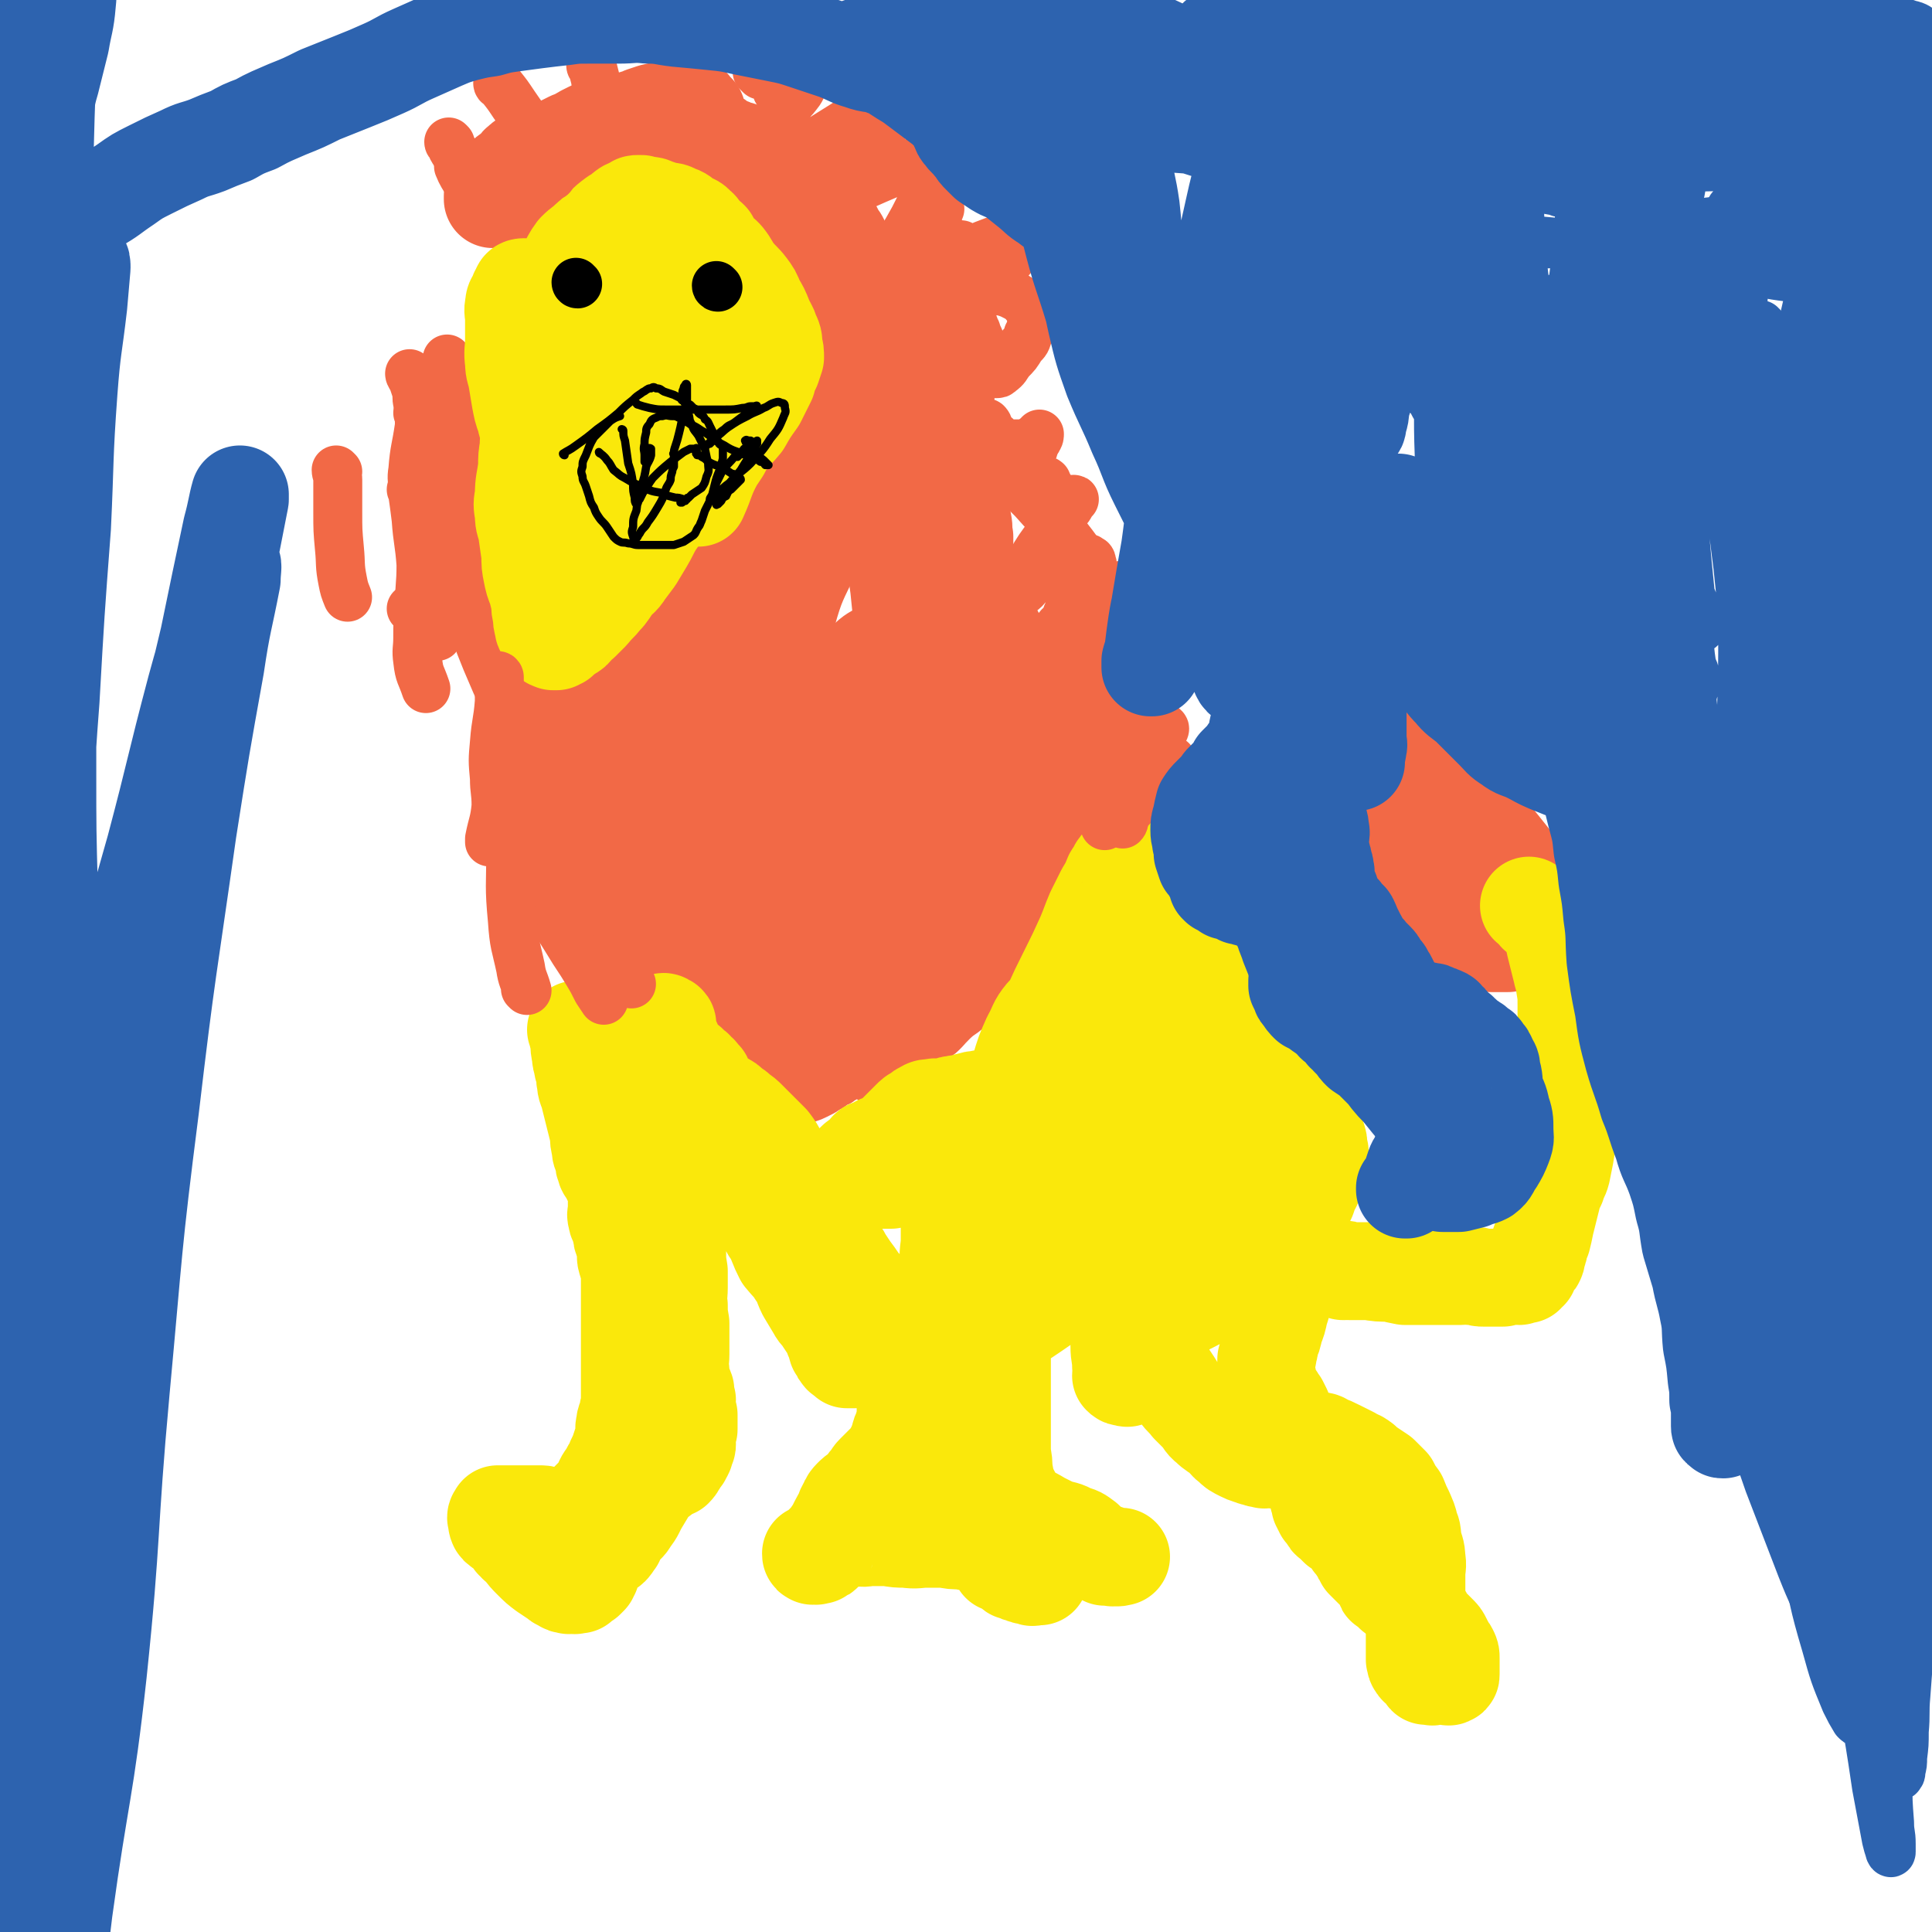 <svg viewBox='0 0 1184 1184' version='1.1' xmlns='http://www.w3.org/2000/svg' xmlns:xlink='http://www.w3.org/1999/xlink'><g fill='none' stroke='#F26946' stroke-width='30' stroke-linecap='round' stroke-linejoin='round'><path d='M518,229c0,0 -1,-1 -1,-1 0,0 1,0 1,1 -1,2 -1,2 -2,5 -5,10 -6,10 -11,20 -6,11 -5,12 -11,23 -5,10 -5,10 -10,20 -3,7 -3,7 -6,15 -3,6 -3,6 -5,13 -2,6 -2,6 -4,11 -2,5 -2,5 -4,10 -2,5 -2,4 -4,9 -2,5 -1,5 -2,9 -2,4 -2,4 -3,8 -1,4 -1,4 -2,7 -1,3 -2,3 -2,6 -1,2 0,2 0,4 -1,1 -1,1 -1,2 -1,1 -1,1 -2,1 0,0 0,-1 0,-2 -1,-2 0,-2 0,-3 -1,-2 -1,-2 -1,-4 -1,-2 -1,-3 0,-5 0,-5 0,-5 1,-10 1,-7 1,-7 2,-14 2,-9 2,-9 4,-17 3,-9 3,-9 5,-18 2,-6 2,-6 4,-12 1,-3 1,-3 2,-7 1,-2 2,-2 2,-4 1,-1 0,-2 1,-3 0,-2 0,-2 1,-4 0,-2 0,-2 0,-4 0,-2 0,-2 0,-4 0,-2 -1,-2 0,-3 0,-1 0,-1 1,-2 0,-1 0,-1 0,-2 0,-1 0,-2 0,-2 0,0 0,1 0,2 0,1 0,1 0,2 0,1 0,1 0,2 0,2 0,2 0,3 -1,2 -1,2 -1,4 -1,2 0,2 0,3 0,2 0,3 0,4 -1,3 -1,2 -2,5 -1,2 -1,2 -2,5 -2,3 -2,3 -3,5 -2,4 -2,4 -4,8 -1,3 -1,3 -2,5 -2,4 -2,3 -3,7 -1,2 -1,2 -2,4 -1,2 -1,3 -1,5 -1,2 -1,2 -2,4 -1,2 -1,1 -2,4 -1,1 -1,1 -1,3 -1,3 -1,3 -1,6 -1,4 0,4 0,7 -1,4 -1,4 -2,7 -1,3 -2,3 -3,6 -1,3 -1,3 -2,6 -1,2 -1,2 -2,4 -1,2 -1,2 -2,4 -1,3 -1,3 -2,5 -1,2 -1,2 -2,4 -1,3 -1,3 -2,7 -1,2 -1,2 -2,4 -1,2 -1,2 -2,4 -1,1 -1,1 -2,3 -1,1 -1,1 -2,3 -1,1 -1,1 -2,2 -1,1 -1,1 -2,2 -2,1 -2,1 -3,2 -2,0 -2,0 -3,0 -2,0 -2,0 -4,0 -2,0 -2,0 -4,0 -2,0 -2,0 -3,0 -1,0 -1,0 -2,0 -2,0 -2,0 -3,0 -1,0 -1,0 -2,0 -2,0 -2,-1 -3,0 -1,0 -1,1 -2,1 -2,0 -2,0 -4,0 -2,0 -2,0 -4,0 -2,-1 -2,0 -4,-1 -4,-1 -3,-2 -7,-3 -3,-1 -4,-1 -7,-2 -3,-2 -3,-2 -6,-4 -3,-2 -3,-2 -6,-3 -3,-1 -3,-1 -7,-2 -4,-2 -4,-3 -8,-4 -4,-1 -4,-1 -8,-2 -3,-1 -3,-1 -7,-2 -2,-1 -2,-1 -4,-2 -2,-1 -2,-1 -4,-2 -1,-1 -1,-1 -2,-2 -2,-1 -2,-1 -3,-2 -2,-1 -2,-1 -4,-1 -2,-1 -2,-1 -4,-2 -2,-1 -2,-1 -3,-2 -1,-1 -1,-1 -2,-2 -1,-1 -1,-1 -2,-2 -1,-1 0,-1 0,-2 0,-1 0,-1 0,-2 0,0 0,0 0,-1 0,-1 0,-1 0,-2 0,0 0,0 0,-1 0,0 0,0 0,0 1,0 1,1 2,2 0,1 0,1 1,2 0,0 1,0 1,0 '/><path d='M268,390c0,0 -1,-1 -1,-1 0,0 1,0 1,1 '/><path d='M1110,722c-1,0 -1,-1 -1,-1 -1,0 0,0 0,1 0,0 0,0 0,0 0,0 0,-1 0,-1 -1,0 0,0 0,1 0,0 0,0 0,0 0,0 0,-1 0,-1 -1,0 0,0 0,1 '/><path d='M253,374c0,0 -1,-1 -1,-1 0,0 1,0 1,1 0,0 0,0 0,0 0,0 -1,-1 -1,-1 0,0 1,1 1,1 1,-1 1,-2 2,-3 2,-5 2,-5 4,-10 2,-7 2,-7 4,-14 2,-8 1,-8 4,-16 4,-10 4,-11 9,-20 8,-14 9,-14 17,-27 '/><path d='M252,230c0,0 -1,-1 -1,-1 0,0 1,1 1,1 0,0 0,0 0,0 0,0 -1,-1 -1,-1 0,1 1,2 2,4 1,3 1,3 2,6 1,4 0,4 1,8 1,4 1,4 2,9 1,5 1,5 3,10 1,5 0,5 2,10 0,4 1,4 2,7 1,4 1,4 2,7 1,4 0,5 2,8 1,4 1,3 3,7 1,2 1,3 2,6 0,1 0,1 1,3 0,3 0,3 1,5 0,3 0,3 1,5 0,2 -1,3 0,5 0,2 1,1 2,4 0,1 0,2 0,3 0,2 0,2 1,4 0,2 0,2 1,4 0,2 -1,2 0,4 0,1 0,1 1,2 0,1 -1,1 0,2 0,0 1,0 2,1 0,0 0,0 0,0 0,0 0,0 0,0 0,-2 0,-2 0,-3 0,-2 0,-2 0,-4 0,-2 0,-2 0,-5 -1,-4 -1,-4 -1,-8 -1,-6 -1,-6 -1,-12 -1,-5 -1,-5 -1,-11 0,-5 0,-5 0,-10 0,-5 -1,-5 -1,-10 0,-4 0,-4 0,-8 0,-3 0,-3 0,-6 0,-3 0,-3 0,-6 0,-2 -1,-2 -1,-5 -1,-3 -1,-3 -1,-6 0,-4 0,-4 0,-8 -1,-4 -2,-4 -2,-8 -1,-3 0,-3 0,-6 0,-3 0,-3 0,-6 0,-2 -1,-2 -1,-4 -1,-2 -1,-2 -1,-4 0,-1 0,-1 0,-2 0,0 0,-1 0,-1 0,1 -1,2 0,3 0,0 0,0 1,1 0,1 0,1 1,2 1,1 1,1 2,2 1,2 2,1 3,4 1,2 0,2 1,5 0,2 0,2 0,4 0,2 0,2 0,5 0,2 0,2 0,4 0,3 0,4 1,6 1,4 1,4 3,8 1,3 2,3 4,6 1,4 1,4 2,8 1,5 0,5 2,10 1,5 1,5 3,9 1,3 1,3 2,6 1,3 1,3 2,6 0,3 0,3 1,5 0,2 0,2 1,3 0,2 0,2 1,4 0,2 0,2 0,3 0,0 0,0 0,1 0,1 0,1 0,1 0,1 0,1 1,2 0,1 0,1 1,2 0,1 0,1 0,2 0,1 0,1 1,2 0,1 0,1 1,2 0,1 0,1 1,2 0,1 0,1 1,2 1,1 1,0 2,2 0,1 0,1 1,2 0,2 0,2 1,3 0,1 0,1 1,3 0,1 0,1 1,3 1,2 1,2 2,4 1,2 1,2 2,5 1,3 1,3 2,7 1,2 0,2 2,5 0,2 1,2 2,4 1,2 1,2 2,4 1,2 0,3 2,5 1,1 1,1 2,3 1,1 1,1 2,2 1,1 1,1 2,2 1,1 1,1 2,2 0,0 0,-1 1,0 0,0 0,0 1,1 0,0 0,0 0,0 1,1 1,0 2,1 0,0 0,0 0,0 0,0 0,0 1,1 0,0 0,0 1,1 0,1 -1,1 0,2 0,0 1,-1 1,0 1,0 0,1 1,2 0,0 0,0 1,1 0,1 0,1 1,3 0,1 -1,1 0,2 0,1 0,1 1,2 0,1 0,1 0,2 0,1 -1,1 0,2 0,1 0,1 1,2 0,1 0,1 0,2 0,1 0,1 0,2 0,0 0,0 0,1 0,1 0,1 0,2 0,1 -1,1 0,2 0,1 0,1 1,2 0,1 0,1 1,2 0,1 0,1 0,2 0,1 0,1 0,2 0,1 0,1 1,2 0,2 -1,2 0,4 0,1 0,1 1,3 1,3 1,3 2,6 0,3 0,3 1,5 0,2 -1,2 0,5 0,2 0,2 1,4 0,3 1,3 2,6 1,4 1,4 2,8 2,5 2,5 3,11 0,5 -1,5 0,10 0,5 0,5 2,9 0,4 1,4 2,7 0,2 0,2 0,4 0,1 0,1 0,3 0,0 0,0 0,1 0,0 0,0 0,0 -2,-1 -2,0 -3,-1 -2,-1 -1,-2 -2,-3 -1,-2 -1,-3 -2,-5 -1,-3 -1,-3 -2,-6 -2,-4 -3,-4 -4,-9 -3,-7 -2,-8 -4,-15 -2,-9 -2,-9 -5,-17 -2,-9 -2,-9 -5,-18 -2,-6 -2,-7 -5,-13 -3,-6 -3,-5 -6,-11 -2,-4 -3,-4 -5,-8 -2,-3 -2,-3 -3,-7 -1,-3 -1,-3 -2,-5 -1,-2 -1,-2 -2,-3 -1,-1 -1,-1 -2,-2 -1,-1 -1,-1 -2,-2 -1,0 -1,0 -1,0 -1,0 -1,-1 -1,0 -1,0 0,1 0,2 0,1 0,1 0,2 0,1 0,1 1,2 0,1 0,2 0,3 0,3 0,3 0,5 0,2 -1,2 0,4 0,3 1,2 1,5 0,2 0,3 0,5 0,5 0,5 1,10 0,8 0,8 1,17 1,8 1,8 2,17 2,9 3,9 4,19 2,8 1,8 3,17 1,7 1,7 3,14 1,5 1,5 4,10 2,5 2,5 4,9 2,4 2,4 4,7 3,4 4,3 7,7 2,1 2,1 3,3 3,2 3,2 5,5 1,1 1,2 3,3 1,2 1,2 2,3 2,2 3,1 4,2 2,2 2,2 3,3 2,2 1,3 2,5 2,2 1,2 3,4 0,2 0,2 2,4 1,2 2,1 4,3 1,2 1,2 2,4 2,2 2,2 3,4 2,2 2,2 4,4 2,2 2,2 5,4 2,2 2,2 4,5 2,1 1,2 4,3 2,3 2,2 5,4 2,3 1,3 4,5 2,3 2,3 5,5 1,1 2,1 4,2 2,1 2,0 4,2 1,0 1,1 2,2 1,0 0,1 1,1 1,1 1,1 3,1 1,1 1,1 3,2 1,0 1,0 2,1 1,0 1,0 3,1 1,0 1,1 2,1 2,2 2,2 3,3 3,1 3,0 5,2 2,0 3,0 5,2 2,1 2,1 4,2 2,2 3,1 5,3 1,1 1,1 2,2 2,2 2,2 3,3 1,3 0,3 2,5 0,3 0,3 2,5 1,2 1,2 2,3 1,2 1,2 3,3 1,1 1,1 3,2 1,0 1,0 3,0 3,0 3,0 5,0 3,0 3,0 5,0 2,-1 2,-1 4,-1 3,-1 3,-1 5,-2 2,-1 2,-1 4,-2 3,-2 3,-2 5,-3 2,-2 2,-2 5,-3 1,-2 1,-1 3,-2 2,-1 2,-2 4,-2 2,-1 2,-1 4,-1 2,-1 2,-1 4,-1 2,-1 2,-1 4,-1 0,-1 0,-1 1,-1 1,-1 2,-1 2,-1 2,-1 2,-1 2,-2 1,-1 1,-1 2,-2 0,-1 0,-1 0,-2 -1,-2 -1,-2 -1,-4 -1,-2 -1,-2 -2,-3 -1,-2 -2,-2 -2,-4 -1,-2 -1,-2 0,-4 0,-3 -1,-3 0,-6 2,-4 3,-4 4,-8 2,-3 1,-3 2,-5 2,-3 2,-3 4,-5 2,-2 2,-2 3,-4 2,-3 2,-3 4,-6 2,-2 2,-2 4,-4 3,-2 3,-2 5,-4 3,-2 3,-2 6,-4 3,-3 3,-3 5,-6 3,-3 3,-3 5,-5 2,-2 2,-2 4,-3 2,-1 2,-1 3,-2 1,-1 1,-1 2,-2 1,-1 1,-1 2,-1 1,-1 2,-1 2,-1 1,-1 0,-1 1,-2 0,-1 -1,-1 0,-1 0,-1 0,-1 1,-2 0,-1 1,-1 1,-2 2,-2 1,-2 2,-4 2,-3 2,-3 3,-6 2,-4 1,-4 3,-8 3,-5 3,-4 6,-9 2,-3 2,-3 4,-6 3,-4 3,-3 5,-7 3,-4 2,-4 4,-8 3,-5 3,-5 5,-9 2,-6 2,-6 4,-11 2,-6 2,-6 4,-12 2,-5 2,-5 4,-10 3,-6 3,-6 6,-13 3,-5 3,-5 6,-10 3,-6 2,-6 5,-11 2,-3 2,-3 4,-7 2,-3 1,-3 2,-6 1,-3 1,-3 2,-6 1,-2 1,-2 1,-4 1,-1 0,-1 0,-2 0,0 0,0 0,0 -1,0 -1,1 -3,1 0,0 0,0 0,0 -1,0 -1,0 -1,0 -1,0 -1,0 -2,0 -1,0 -1,0 -2,0 -1,0 -1,0 -1,0 -1,0 -1,0 -3,0 0,0 0,0 0,0 0,-1 0,-1 -1,-1 0,-1 1,-1 0,-2 0,0 -1,1 -1,1 0,-1 0,-2 0,-2 1,1 0,2 0,4 0,1 0,1 0,2 0,1 0,1 0,2 0,1 0,1 0,2 0,1 0,1 0,2 0,1 0,1 0,2 0,1 0,1 0,2 0,1 1,1 0,2 0,2 0,2 0,4 -1,2 0,2 -1,4 -1,4 -2,4 -3,8 -4,10 -4,10 -7,19 -3,8 -3,8 -5,16 -2,8 -2,8 -3,16 -2,7 -2,8 -3,15 -2,7 -3,7 -4,14 -2,6 -2,6 -2,13 -1,6 -1,6 -2,11 0,4 1,4 0,8 0,3 0,3 -1,6 -1,2 -2,2 -2,4 -1,1 -1,1 -2,3 0,1 0,2 -1,3 0,3 0,3 -1,5 -1,2 -1,2 -2,4 -2,3 -2,3 -3,6 -2,4 -2,4 -4,7 -3,4 -3,4 -5,8 -3,4 -3,4 -5,8 -3,5 -3,5 -5,9 -3,5 -2,5 -5,9 -3,4 -3,4 -6,7 -3,3 -4,2 -7,4 -4,2 -4,2 -7,4 -3,2 -2,3 -5,4 -2,2 -2,1 -4,2 -2,1 -2,1 -3,2 -1,1 -1,2 -2,2 -1,1 -1,1 -2,1 -1,0 -2,0 -2,0 0,-1 0,-2 1,-3 1,-1 1,-1 2,-1 1,-1 1,-1 2,-2 1,-1 2,-1 2,-1 2,-1 1,-1 2,-2 1,-1 1,-2 2,-2 3,-2 3,-2 6,-3 6,-3 7,-2 13,-5 7,-4 6,-5 12,-10 6,-4 5,-4 11,-8 6,-4 6,-3 11,-6 4,-3 4,-3 7,-6 3,-3 2,-3 4,-6 4,-5 4,-5 7,-11 4,-7 3,-7 7,-14 3,-8 3,-8 7,-15 4,-7 4,-7 8,-15 3,-5 2,-5 4,-10 1,-2 2,-2 2,-4 1,-2 0,-2 0,-3 0,-1 0,-1 0,-2 0,-1 0,-1 0,-2 0,-2 0,-2 0,-4 0,-3 0,-3 0,-6 0,-4 0,-4 0,-7 0,-5 0,-5 0,-9 0,-4 0,-4 0,-7 0,-3 0,-3 0,-5 0,-3 0,-3 0,-5 0,-3 1,-3 0,-5 0,-2 0,-2 -1,-4 0,-3 0,-3 -1,-5 0,-4 -1,-3 -1,-7 -2,-4 -1,-4 -2,-8 -2,-4 -2,-3 -3,-7 -2,-4 -2,-4 -4,-8 -3,-4 -3,-4 -4,-9 -3,-5 -3,-5 -4,-11 -2,-5 -2,-5 -3,-10 -2,-6 -2,-6 -4,-12 -3,-6 -3,-6 -6,-12 -3,-6 -2,-7 -5,-12 -3,-6 -3,-6 -6,-12 -3,-5 -3,-5 -5,-10 -2,-4 -3,-4 -4,-8 -2,-4 -2,-5 -3,-9 -2,-4 -2,-3 -3,-7 -1,-2 -1,-3 -2,-5 -1,-1 -1,-1 -2,-2 -1,-1 -1,-1 -2,-2 -1,0 -1,0 -1,0 -1,0 -1,0 -1,0 0,1 0,1 0,2 -1,1 -2,1 -2,3 -2,3 -2,3 -3,6 -2,4 -2,5 -3,9 -3,5 -3,5 -5,9 -8,13 -7,13 -15,26 -11,17 -11,17 -22,33 -15,24 -16,23 -31,47 -12,19 -11,19 -23,38 -9,14 -9,14 -18,28 -6,9 -6,9 -12,18 -3,5 -3,5 -5,10 -1,3 -2,3 -1,5 0,2 1,2 2,3 0,0 0,-1 1,-1 0,-2 0,-2 0,-3 0,-2 0,-2 0,-4 0,-3 0,-3 0,-7 0,-4 -1,-4 0,-9 1,-10 1,-10 3,-19 3,-14 3,-14 6,-27 3,-12 3,-12 5,-24 3,-13 3,-13 6,-25 4,-13 3,-13 7,-25 3,-11 4,-10 8,-20 3,-9 3,-9 5,-18 2,-7 2,-7 3,-13 1,-5 1,-5 1,-9 -1,-3 0,-3 -1,-5 -1,-1 -2,-1 -4,-1 -3,0 -3,0 -5,2 -4,2 -4,2 -7,5 -10,10 -9,10 -18,21 -11,13 -11,12 -22,25 -10,12 -9,12 -19,25 -8,10 -8,9 -16,19 -4,6 -4,7 -8,14 -2,4 -2,4 -4,8 -1,2 -1,2 -1,4 -1,0 -1,1 0,1 0,0 1,0 2,-1 1,-2 1,-2 2,-3 2,-4 1,-5 4,-9 3,-7 3,-7 7,-15 7,-12 7,-11 14,-23 8,-14 8,-14 17,-28 11,-18 11,-18 22,-36 10,-14 10,-14 21,-27 8,-11 9,-10 17,-20 5,-7 5,-8 10,-15 3,-4 3,-4 6,-7 0,-1 0,-1 1,-2 0,0 0,0 0,0 -1,5 0,5 -2,9 -4,8 -5,8 -10,14 -11,14 -11,14 -23,27 -8,9 -9,9 -17,18 -9,9 -9,9 -19,19 -6,6 -6,6 -12,12 -4,5 -4,5 -9,10 -5,3 -5,3 -10,6 -3,3 -3,2 -7,4 -2,2 -2,1 -4,3 -2,1 -2,0 -3,2 -1,0 -1,1 -2,2 -1,0 -1,-1 -1,-1 -1,-1 -1,-1 0,-2 0,-1 0,-1 1,-2 0,-2 0,-2 1,-3 1,-2 1,-2 2,-4 1,-3 0,-3 2,-6 3,-7 3,-7 7,-14 6,-10 7,-9 14,-19 7,-10 6,-11 14,-21 7,-9 7,-9 15,-18 5,-6 6,-6 11,-12 5,-5 5,-5 8,-10 4,-4 3,-5 6,-9 3,-3 4,-2 8,-4 4,-2 4,-2 7,-3 3,-1 3,-2 6,-2 1,-1 1,0 3,0 1,0 2,-1 2,0 0,0 0,1 0,2 -1,1 -1,1 -1,3 -2,3 -1,3 -3,6 -3,5 -3,5 -7,9 -7,8 -7,8 -14,15 -7,7 -6,7 -13,14 -6,7 -6,6 -12,13 -6,5 -6,5 -12,11 -5,7 -5,7 -10,14 -4,6 -4,6 -9,12 -4,5 -4,5 -8,10 -4,4 -4,4 -8,8 -3,4 -3,5 -5,9 -2,4 -2,4 -4,7 -2,4 -3,4 -4,8 -1,3 0,4 -1,7 -1,2 -2,2 -2,4 -1,2 0,2 0,5 0,1 0,1 0,3 0,0 0,1 0,1 0,0 0,-1 1,-2 0,-2 1,-2 2,-3 3,-5 2,-5 5,-10 7,-10 8,-10 15,-20 8,-11 8,-11 15,-23 7,-11 7,-11 13,-23 6,-9 6,-9 12,-19 4,-7 5,-6 9,-14 2,-3 2,-3 3,-7 1,-1 1,-2 1,-3 -1,-1 -2,0 -2,1 -3,2 -3,3 -5,6 -13,12 -14,12 -26,25 -15,15 -15,15 -29,30 -11,10 -11,11 -22,21 -8,8 -9,7 -18,15 -4,4 -4,5 -8,9 -2,3 -2,3 -4,5 -1,1 -2,2 -2,2 0,0 1,-1 2,-1 1,-1 1,0 2,0 0,0 0,-1 1,-1 1,-1 1,-1 3,-2 2,-2 2,-2 5,-4 8,-5 8,-5 15,-10 11,-7 11,-6 21,-13 14,-10 13,-10 27,-21 12,-11 12,-11 24,-21 12,-10 12,-10 24,-20 11,-10 11,-10 22,-21 8,-8 9,-7 16,-16 5,-5 4,-6 8,-12 3,-3 3,-3 5,-6 2,-2 2,-1 3,-3 1,-1 1,-1 2,-2 0,0 0,-1 0,-1 -1,1 -1,2 -2,3 -2,2 -2,2 -3,4 -3,4 -3,4 -5,8 -4,6 -4,6 -8,12 -7,11 -8,10 -15,21 -10,14 -9,14 -18,29 -11,17 -10,17 -21,34 -8,15 -9,15 -17,30 -7,12 -6,12 -13,25 -5,12 -6,11 -11,23 -3,9 -3,10 -6,19 -3,7 -3,7 -5,14 -1,4 -1,4 -1,8 0,2 -1,3 1,4 1,2 2,2 4,2 2,-1 2,-1 4,-2 2,-3 2,-4 4,-7 6,-7 6,-7 11,-15 9,-11 9,-11 18,-23 9,-14 10,-13 18,-27 8,-14 7,-14 14,-28 7,-14 7,-13 14,-27 7,-13 8,-12 14,-26 7,-13 7,-13 13,-27 4,-9 3,-9 7,-18 2,-5 3,-4 5,-9 1,-1 1,-3 2,-3 0,0 -1,1 -1,3 -4,5 -4,5 -8,11 -13,19 -14,18 -27,38 -19,27 -19,26 -37,54 -17,27 -17,27 -32,56 -14,25 -14,25 -26,52 -9,19 -9,19 -16,38 -5,12 -4,12 -7,24 -1,4 -2,5 -1,9 0,2 1,3 2,3 3,-1 4,-2 6,-5 7,-7 6,-7 12,-15 9,-11 10,-11 18,-23 8,-13 8,-13 14,-27 8,-15 7,-15 14,-31 7,-14 8,-14 15,-29 7,-15 6,-15 12,-31 4,-12 4,-12 8,-25 3,-10 3,-10 6,-20 2,-6 3,-6 4,-13 0,-3 0,-4 -1,-5 -1,-1 -2,0 -3,1 -4,3 -3,4 -6,7 -8,9 -8,9 -15,18 -13,16 -14,15 -26,31 -12,16 -12,16 -24,32 -10,16 -10,16 -20,32 -8,13 -8,13 -16,26 -5,8 -5,8 -11,16 -5,6 -5,6 -9,11 -2,3 -2,3 -4,5 -1,2 -2,2 -3,2 -1,-1 -2,-1 -2,-2 -1,-2 -1,-2 -2,-5 -1,-3 -1,-3 -1,-6 -1,-3 -1,-3 -1,-6 0,-3 0,-3 0,-6 -1,-3 -2,-3 -2,-6 -1,-4 0,-4 -1,-8 -1,-4 -1,-4 -2,-8 -1,-4 -2,-4 -3,-7 -2,-4 -2,-4 -4,-8 -2,-4 -2,-4 -4,-8 -3,-5 -2,-6 -5,-11 -3,-5 -3,-5 -6,-10 -2,-5 -2,-5 -4,-9 -2,-5 -2,-5 -4,-9 -3,-6 -2,-6 -5,-12 -3,-7 -3,-7 -6,-14 -2,-5 -2,-5 -4,-10 -2,-7 -2,-7 -5,-13 -2,-8 -3,-7 -5,-15 -2,-6 -2,-6 -4,-13 -1,-6 -1,-6 -2,-12 -1,-5 -1,-5 -1,-11 0,-4 0,-4 0,-8 0,-3 -1,-3 0,-6 0,-2 0,-2 2,-3 1,-1 1,0 3,1 1,1 2,1 3,3 1,3 1,3 2,6 1,4 0,4 2,8 1,4 1,4 3,8 3,5 4,5 6,10 5,8 5,8 8,17 4,9 4,9 8,19 5,9 6,9 10,18 5,9 5,10 9,19 4,8 4,8 7,15 3,8 3,8 6,16 4,7 4,7 8,14 5,7 5,7 9,14 5,8 4,8 8,16 4,6 4,6 8,12 3,5 3,5 6,11 4,6 4,6 7,12 2,5 1,6 3,10 3,5 3,6 8,10 3,3 4,3 8,5 5,3 5,3 9,4 5,2 6,2 11,2 10,-1 11,-1 20,-4 13,-4 14,-4 25,-11 15,-9 15,-9 28,-20 13,-11 13,-11 23,-23 11,-12 11,-13 20,-26 7,-11 8,-11 14,-23 4,-8 4,-8 5,-16 1,-5 1,-6 0,-11 -2,-4 -2,-5 -5,-8 -6,-4 -7,-4 -14,-6 -14,-4 -15,-5 -30,-5 -13,0 -14,0 -27,4 -19,6 -19,7 -37,16 -12,6 -11,7 -22,15 -10,7 -10,8 -20,16 -4,4 -5,4 -8,8 -1,2 -1,3 0,4 1,0 2,0 4,-1 6,-2 5,-2 10,-5 10,-6 10,-6 20,-11 14,-9 14,-9 28,-18 15,-9 15,-8 30,-17 14,-9 14,-9 29,-19 11,-7 11,-7 21,-15 9,-7 8,-7 17,-13 4,-4 4,-4 8,-7 1,-1 2,-1 2,0 1,2 0,3 -1,5 -3,6 -3,6 -6,11 -5,9 -5,9 -11,19 -7,12 -7,11 -14,24 -4,8 -5,8 -8,17 -2,5 -2,5 -2,10 -1,4 -1,4 0,8 2,4 2,5 4,8 5,7 6,6 11,13 10,13 10,13 19,26 8,10 8,10 16,21 '/></g>
<g fill='none' stroke='#F26946' stroke-width='60' stroke-linecap='round' stroke-linejoin='round'><path d='M372,459c0,0 -1,-1 -1,-1 0,0 0,0 1,1 0,0 0,0 0,0 0,2 -1,2 0,4 1,6 1,7 3,13 2,10 2,10 6,20 2,8 3,8 5,16 3,9 3,9 6,17 4,8 3,9 8,16 3,7 4,6 8,12 5,7 5,7 10,14 5,7 5,7 9,14 4,5 3,5 7,10 5,6 5,5 10,10 6,6 6,6 11,12 4,4 4,5 9,9 4,4 4,4 9,8 3,2 3,2 6,4 5,1 5,1 9,2 4,0 4,0 8,0 4,-1 4,-1 8,-1 2,-1 2,-1 4,-2 2,-2 2,-2 2,-4 1,-2 1,-2 1,-4 -1,-4 0,-4 -1,-7 -1,-3 -1,-3 -3,-6 -2,-3 -3,-2 -5,-4 -4,-3 -5,-3 -9,-6 -6,-5 -6,-5 -13,-10 -6,-4 -6,-4 -13,-8 -8,-5 -8,-5 -15,-10 -7,-4 -7,-4 -14,-8 -6,-3 -6,-4 -12,-7 -6,-3 -6,-3 -12,-6 -7,-3 -7,-3 -13,-7 -5,-3 -4,-4 -9,-8 -5,-5 -5,-5 -11,-10 -5,-4 -6,-3 -12,-8 -5,-4 -5,-4 -9,-8 -4,-4 -5,-4 -8,-9 -3,-5 -3,-5 -6,-10 -3,-5 -3,-5 -5,-10 -2,-4 -2,-3 -3,-7 -1,-3 -1,-3 -1,-5 0,-2 -1,-2 0,-3 0,-1 0,-1 1,-1 0,0 1,0 2,1 1,0 1,1 2,2 2,1 2,1 4,3 2,1 1,2 4,4 5,3 5,3 10,7 9,6 9,6 17,12 7,5 7,5 14,11 8,6 8,6 16,12 9,7 8,8 16,15 7,6 6,6 13,12 6,5 6,6 13,10 6,4 6,3 12,6 5,4 5,4 10,8 5,4 5,4 9,7 4,3 4,3 8,4 4,2 4,2 7,4 3,1 3,1 5,1 2,1 2,1 4,2 1,0 1,0 2,0 1,-1 2,-1 2,-1 2,-1 2,-1 2,-2 1,-2 1,-2 1,-4 0,-3 0,-3 0,-7 0,-3 0,-3 0,-7 0,-4 0,-4 0,-8 0,-9 -1,-9 0,-17 1,-11 1,-11 3,-21 4,-14 3,-14 8,-27 5,-12 6,-11 12,-23 5,-10 5,-10 10,-19 3,-6 3,-6 7,-12 3,-4 3,-4 6,-7 2,-2 2,-2 4,-4 2,-2 2,-2 4,-2 1,-1 2,-1 2,0 1,0 1,1 2,2 0,1 0,1 0,2 0,1 0,1 0,2 -1,2 -1,2 -2,4 -2,2 -2,2 -4,4 -4,6 -4,6 -8,11 -6,9 -6,9 -12,18 -7,11 -7,10 -14,20 -9,14 -8,14 -16,29 -8,13 -8,13 -15,27 -4,9 -4,10 -9,20 -3,5 -3,5 -6,11 -1,3 -1,3 -2,5 0,1 -1,2 0,2 0,-1 1,-2 1,-4 2,-4 2,-4 2,-9 1,-4 1,-4 1,-9 -1,-5 -1,-5 -1,-9 -1,-5 -1,-5 -1,-10 -1,-6 0,-6 0,-13 0,-8 -1,-8 0,-16 0,-9 0,-9 2,-19 3,-11 3,-11 6,-22 3,-9 4,-9 7,-19 4,-8 4,-8 7,-16 3,-6 4,-6 7,-11 4,-7 3,-8 8,-14 5,-7 5,-7 11,-12 4,-4 5,-4 10,-7 3,-2 3,-2 7,-4 4,-2 4,-2 7,-2 4,-1 5,-1 9,1 5,1 6,1 11,4 6,4 7,4 12,9 6,6 5,7 10,14 5,7 6,6 10,13 5,8 4,9 7,18 3,9 3,9 4,18 1,9 0,9 0,18 1,9 1,9 1,17 1,7 0,7 0,13 -1,5 -1,5 -2,9 -1,3 -1,3 -2,5 -1,2 -1,2 -2,3 0,0 0,-1 0,-1 -1,-2 -1,-2 -1,-3 -1,-2 -1,-2 -2,-4 -2,-4 -3,-3 -4,-7 -2,-4 -2,-4 -3,-9 -3,-7 -2,-7 -4,-14 -2,-9 -2,-9 -4,-17 -2,-10 -2,-10 -4,-20 -2,-9 -2,-9 -3,-18 -2,-10 -1,-10 -2,-19 -1,-9 -2,-9 -2,-18 -1,-7 0,-7 0,-14 0,-6 0,-6 0,-12 0,-4 -1,-4 0,-9 0,-3 1,-2 1,-5 1,-1 0,-2 1,-2 0,0 1,1 1,2 2,3 2,3 2,5 1,3 1,3 1,6 1,3 2,3 2,6 2,7 2,7 3,13 2,10 3,10 4,21 1,14 1,14 1,28 -1,18 -1,18 -2,36 -2,16 -2,16 -5,33 -3,14 -3,14 -6,28 -2,8 -3,8 -5,16 -2,4 -2,4 -3,8 -1,3 -1,3 -2,6 -1,0 -1,1 -1,1 -1,-1 0,-2 0,-3 -1,-2 -1,-2 -1,-4 -1,-3 -2,-3 -2,-6 -2,-4 -1,-4 -2,-9 -2,-7 -3,-6 -4,-14 -2,-8 -2,-8 -3,-16 -2,-11 -2,-11 -1,-22 1,-13 1,-13 5,-25 4,-14 4,-14 9,-27 4,-12 5,-11 9,-23 3,-9 3,-9 6,-18 2,-5 2,-5 3,-10 1,-2 0,-2 0,-4 1,-1 2,-2 2,-2 0,1 0,2 -1,4 0,2 1,2 0,5 0,4 0,5 0,9 -2,10 -2,10 -4,20 -3,14 -4,14 -6,28 -4,14 -3,14 -6,29 -4,15 -5,15 -10,30 -4,14 -4,14 -8,29 -3,12 -3,12 -6,24 -3,9 -3,9 -5,17 -2,4 -2,4 -3,8 -1,2 -1,2 -1,3 -1,1 0,2 0,2 -1,0 -2,-1 -2,-2 -1,-2 -1,-2 -1,-3 -1,-3 -1,-3 0,-5 0,-3 0,-3 1,-6 0,-4 0,-4 1,-7 2,-5 2,-5 5,-10 6,-9 6,-9 12,-18 7,-9 7,-8 14,-17 6,-7 6,-8 13,-15 5,-6 5,-6 12,-11 4,-5 4,-5 9,-9 3,-2 3,-2 6,-3 2,-1 3,-1 3,1 1,2 1,3 0,6 -1,5 -2,4 -4,9 -7,14 -7,14 -14,28 -8,16 -8,16 -16,33 -8,14 -8,14 -16,28 -5,11 -5,11 -11,23 -4,9 -3,9 -7,18 -2,4 -2,4 -4,8 -2,3 -2,3 -2,5 -1,1 0,2 0,3 0,0 0,0 0,0 0,-1 0,-1 0,-2 0,-1 0,-1 0,-2 0,-1 0,-1 0,-2 0,-2 0,-2 0,-3 0,-2 -1,-2 0,-4 0,-2 1,-2 1,-4 2,-4 1,-4 2,-8 3,-7 3,-7 5,-14 3,-8 4,-8 7,-16 4,-8 4,-8 8,-17 4,-7 4,-7 7,-15 3,-6 3,-6 4,-13 2,-8 2,-8 2,-16 1,-8 1,-8 2,-15 0,-9 0,-9 1,-17 0,-10 0,-10 0,-19 0,-9 0,-9 0,-18 -1,-9 -1,-9 -1,-18 -1,-8 -1,-8 -1,-16 -1,-9 -2,-9 -2,-18 -1,-6 -1,-6 -1,-13 -1,-7 -1,-7 -1,-14 -1,-7 -1,-7 -1,-15 -1,-5 -1,-5 0,-11 0,-4 0,-4 1,-9 0,-3 0,-3 0,-5 0,-1 0,-2 0,-2 -1,0 -1,0 -1,1 -1,1 0,1 0,3 0,2 -1,2 0,3 0,4 0,4 0,8 2,8 2,8 4,16 2,8 2,9 4,17 2,9 2,9 4,17 2,6 2,6 4,12 2,5 2,5 4,10 1,2 1,2 2,4 1,1 1,1 2,2 1,0 2,0 2,0 1,-1 2,-1 1,-2 0,-3 -1,-3 -1,-6 -2,-5 -2,-5 -3,-10 -2,-8 -2,-8 -4,-16 -3,-10 -3,-10 -6,-19 -4,-10 -4,-10 -9,-19 -4,-8 -4,-8 -9,-15 -3,-6 -4,-5 -8,-11 -3,-4 -3,-4 -6,-9 -2,-3 -2,-2 -4,-5 -1,-1 -1,-3 -2,-3 -1,0 -1,1 -1,2 -1,1 0,1 0,3 0,2 -1,2 0,4 0,2 1,1 1,4 2,3 1,3 2,7 3,10 3,10 5,19 3,11 4,11 7,21 3,9 3,9 6,18 3,8 3,8 6,15 2,4 2,4 3,8 1,2 1,2 2,4 1,0 2,0 2,0 0,-2 0,-2 0,-4 -1,-5 0,-5 0,-11 -1,-11 -1,-11 -1,-22 -2,-13 -1,-13 -3,-26 -2,-12 -2,-12 -5,-23 -3,-12 -3,-12 -6,-24 -3,-9 -3,-9 -6,-17 -3,-7 -2,-8 -5,-14 -2,-5 -2,-5 -4,-9 -1,-2 -1,-2 -2,-4 -1,-1 -2,-2 -2,-2 -1,0 0,0 0,1 0,1 -1,1 0,3 0,3 0,3 0,5 1,4 2,4 2,7 2,6 2,6 2,12 2,9 1,9 2,18 1,12 2,12 2,23 1,12 1,12 2,24 0,10 0,10 0,20 0,8 0,8 0,17 0,5 0,5 0,11 0,2 0,2 0,5 0,1 0,1 0,3 0,1 0,1 0,2 -1,0 -1,-1 -1,-1 -1,-2 -1,-2 -1,-3 -1,-3 -1,-4 -1,-7 -1,-4 -1,-4 -2,-8 -1,-4 -2,-4 -2,-9 -2,-8 -1,-8 -2,-17 -1,-9 -1,-9 -2,-19 -1,-7 -1,-7 -2,-15 -1,-7 -1,-7 -2,-15 -1,-5 -1,-5 -2,-10 -1,-5 -1,-5 -2,-10 -1,-3 -2,-3 -3,-7 -2,-3 -2,-3 -3,-6 -2,-2 -2,-2 -3,-4 -2,-2 -2,-2 -4,-3 -3,-1 -3,-1 -5,-1 -2,0 -2,0 -4,0 -2,0 -2,0 -4,1 -2,0 -2,0 -4,1 -1,0 -1,1 -2,2 -2,1 -2,0 -4,2 -2,1 -2,1 -3,3 -2,2 -2,2 -4,4 -2,1 -2,0 -4,2 -1,0 -1,1 -2,2 -1,0 -1,0 -2,1 -1,0 -1,0 -1,0 -1,-1 -1,-1 -2,-2 -1,-2 -2,-1 -2,-3 -1,-1 0,-2 0,-3 0,-2 0,-2 0,-4 0,-4 0,-4 0,-8 0,-5 -1,-5 0,-10 0,-7 0,-7 3,-13 2,-7 2,-7 6,-13 2,-5 2,-5 4,-10 2,-3 2,-3 3,-7 2,-2 1,-3 2,-5 1,-2 2,-2 2,-3 1,-1 1,-1 2,-2 0,0 0,0 1,0 0,0 0,0 0,0 0,0 0,0 1,0 0,0 0,0 1,0 0,0 1,0 1,0 0,-1 0,-1 0,-2 0,-1 -1,-1 0,-2 0,-1 1,-1 2,-2 1,-2 0,-2 1,-4 1,-2 2,-1 2,-3 2,-2 2,-2 3,-4 1,-3 0,-4 2,-7 0,-3 0,-3 1,-5 1,-2 1,-2 2,-3 1,-1 2,-1 2,-2 1,-1 1,-1 1,-2 -1,-1 -1,-1 -2,-2 -1,-1 -1,-1 -2,-2 -1,-1 -1,-1 -1,-1 -1,0 0,0 0,-1 -1,0 -1,0 -1,0 -1,-1 -1,-1 -1,-1 -1,-1 -1,-1 -1,-2 -1,-1 -1,-1 -2,-2 -1,-1 -1,-1 -2,-2 -1,-1 -1,-1 -2,-2 -1,-1 -1,-1 -2,-2 -1,-1 -1,-1 -2,-3 -1,-1 -1,-1 -2,-3 -1,-2 -1,-2 -2,-4 -2,-2 -1,-3 -3,-5 -2,-2 -3,-1 -4,-3 -2,-2 -1,-2 -2,-4 -2,-2 -2,-2 -4,-4 -3,-2 -3,-2 -5,-4 -2,-1 -2,-1 -3,-2 -2,-2 -1,-2 -2,-4 -1,-2 -1,-2 -2,-4 -1,-1 -1,-1 -2,-2 -1,-1 -1,-1 -2,-2 -1,-1 -1,-1 -2,-2 -1,-1 -1,-1 -2,-2 -1,-1 -1,0 -1,-1 -1,-1 -1,-1 -1,-2 -1,-1 -1,-1 -1,-2 -1,-1 -1,-1 -1,-2 -1,-2 -1,-2 -2,-4 -1,-1 -1,-1 -2,-2 -1,-1 -1,-1 -2,-2 -2,-1 -2,-1 -3,-2 -2,-1 -2,0 -3,-1 -2,-1 -2,-1 -3,-2 -2,-1 -2,-1 -3,-2 -2,-1 -2,-1 -4,-2 -2,-1 -2,-1 -4,-2 -2,-1 -2,-1 -4,-2 -2,-1 -2,-1 -4,-2 -1,-1 -1,-1 -2,-2 -2,-1 -2,-1 -3,-2 -2,-1 -2,-1 -4,-2 -2,-1 -2,-1 -4,-2 -3,-1 -3,-1 -5,-2 -3,-1 -3,-1 -5,-2 -3,-1 -3,-1 -6,-2 -3,-1 -3,-1 -5,-1 -2,0 -3,0 -5,0 -3,0 -3,0 -6,0 -3,0 -3,0 -7,0 -4,0 -4,0 -8,0 -4,0 -4,0 -8,1 -3,0 -3,0 -6,1 -2,1 -2,1 -4,2 -2,1 -2,1 -3,2 -1,1 -1,1 -2,2 -1,1 -1,1 -2,2 -1,1 -1,1 -2,2 -1,1 -1,1 -2,2 -1,1 -1,1 -2,2 -1,1 -1,1 -2,3 -1,1 0,1 -1,3 -2,2 -2,2 -4,5 -3,3 -3,3 -6,5 -2,2 -2,2 -4,4 -2,1 -2,1 -4,2 -2,0 -2,1 -3,1 -1,0 -1,0 -2,0 -1,0 -1,0 -2,0 -1,0 -1,0 -2,0 -1,0 -1,1 -2,1 0,1 0,1 -1,2 -1,0 -1,0 -2,0 0,0 0,0 -1,0 -1,0 -1,0 -2,1 -1,0 -1,0 -1,0 -1,0 -1,1 -2,1 -1,0 -1,0 -2,0 0,0 0,0 0,0 0,0 0,0 0,0 0,-1 0,-1 0,-2 0,0 0,0 0,0 0,0 0,0 1,0 1,-1 1,-1 2,-2 0,-1 0,-1 1,-2 1,-2 1,-2 2,-4 1,-2 0,-2 2,-4 1,-1 1,-1 3,-2 2,-2 2,-1 4,-3 1,-1 0,-2 2,-3 2,-2 2,-2 5,-3 3,-2 4,-2 8,-3 2,-1 3,-1 5,-2 3,-1 3,-1 5,-2 4,-2 4,-2 8,-4 3,-1 3,-1 6,-2 5,-1 5,-1 10,-2 6,-2 6,-2 12,-5 4,-1 4,-1 8,-3 4,-2 4,-1 8,-3 3,-1 3,-1 6,-2 4,-1 5,-1 9,-2 4,-1 4,0 7,-1 2,0 2,-1 4,-1 1,0 2,-1 3,0 1,0 1,1 2,2 1,1 1,1 2,2 0,1 0,2 1,4 0,2 0,2 1,4 0,1 1,1 2,2 1,1 1,1 2,2 1,1 0,1 2,2 1,1 2,1 3,2 3,1 2,2 4,3 4,2 4,1 7,3 4,1 4,1 7,2 3,1 2,1 5,2 2,1 2,1 5,2 1,1 1,1 3,2 2,1 2,1 4,2 2,1 3,1 5,2 1,1 1,1 2,2 2,1 2,1 3,2 2,2 2,2 3,4 2,2 2,2 4,4 2,1 2,0 3,2 2,1 1,1 2,2 2,3 2,3 4,5 2,2 3,1 4,4 2,1 1,2 3,4 1,2 0,2 2,4 1,2 1,2 2,4 2,2 1,2 2,4 2,2 2,2 3,4 1,3 1,3 2,6 2,3 1,3 3,6 2,4 3,4 5,7 2,2 2,2 4,4 2,3 3,3 4,7 3,3 2,3 4,7 3,5 3,5 5,9 3,5 3,5 4,10 2,5 2,5 3,10 2,5 2,5 3,11 2,6 2,6 3,13 2,6 2,6 3,12 2,6 2,6 4,12 2,6 2,6 3,11 2,5 2,5 2,9 1,5 1,5 2,10 0,3 1,3 1,7 1,2 1,2 1,5 1,2 1,2 1,5 1,1 2,1 2,3 1,1 1,1 2,3 0,1 0,2 1,4 0,1 1,1 1,3 1,2 1,2 2,4 1,1 1,2 2,3 1,3 1,3 2,5 1,1 2,1 2,3 1,1 1,1 1,3 1,1 0,1 1,2 0,1 0,1 1,2 0,1 1,2 1,1 0,0 -1,-1 0,-3 0,-1 0,-1 0,-2 1,-2 0,-2 1,-5 0,-3 0,-3 0,-6 -1,-4 0,-4 -1,-9 -2,-5 -2,-5 -4,-10 -4,-9 -3,-9 -7,-18 -5,-10 -5,-10 -10,-21 -5,-10 -6,-10 -11,-20 -5,-10 -5,-10 -11,-20 -5,-9 -5,-9 -10,-18 -6,-8 -6,-8 -12,-15 -4,-6 -5,-6 -10,-12 -4,-5 -4,-4 -8,-10 -4,-5 -4,-6 -7,-12 -3,-5 -3,-5 -6,-10 -3,-5 -3,-5 -6,-10 -2,-3 -2,-3 -3,-6 -1,-2 -1,-2 -2,-4 -1,-2 -1,-2 -2,-3 -1,-1 -2,-2 -2,-2 0,1 0,2 1,3 0,1 1,1 1,3 2,2 1,2 2,4 1,2 2,2 2,4 2,2 1,2 3,5 1,3 1,3 2,6 3,5 3,6 5,11 5,9 5,9 9,17 5,9 4,10 9,19 5,8 5,8 10,16 5,7 6,7 11,15 5,9 6,9 11,18 5,9 4,9 8,18 4,9 4,9 7,19 3,9 3,9 5,19 3,10 3,10 4,19 2,10 1,10 2,20 2,10 1,10 2,20 1,10 2,10 2,20 1,11 1,11 1,21 1,10 1,10 1,19 0,9 -1,9 0,17 0,9 0,9 1,18 0,7 0,7 1,15 0,7 -1,7 0,14 0,6 1,6 1,11 1,4 1,4 2,8 0,2 0,2 0,4 0,1 0,1 0,2 0,1 0,1 0,1 0,1 0,1 0,1 -1,-1 -2,-1 -2,-2 -1,-1 -1,-1 0,-1 0,-2 0,-2 0,-3 0,-2 0,-2 0,-3 -1,-1 -1,-1 -1,-2 '/><path d='M857,518c0,0 -1,-1 -1,-1 0,0 0,0 0,1 0,0 0,0 0,0 1,0 0,-1 0,-1 '/><path d='M910,549c0,0 -1,-1 -1,-1 0,0 0,0 0,1 0,0 0,0 0,0 '/><path d='M875,521c0,0 -1,-1 -1,-1 0,0 0,0 0,1 '/><path d='M882,553c0,0 -1,-1 -1,-1 0,0 0,0 0,1 '/><path d='M897,521c0,0 -1,-1 -1,-1 0,0 0,0 0,1 0,0 0,0 0,0 '/><path d='M871,477c0,0 -1,-1 -1,-1 0,0 0,0 0,1 '/><path d='M853,486c0,0 -1,-1 -1,-1 0,0 0,0 0,1 '/><path d='M860,461c0,0 -1,-1 -1,-1 0,0 0,0 0,1 0,0 0,0 0,0 1,0 0,-1 0,-1 0,0 0,0 0,1 0,0 0,0 0,0 '/><path d='M899,491c0,0 -1,-1 -1,-1 0,0 0,0 0,1 0,0 0,0 0,0 1,0 0,-1 0,-1 0,0 0,0 0,1 2,1 2,1 3,3 5,7 5,8 10,14 8,10 8,10 16,20 6,9 6,9 12,18 3,6 3,6 5,12 '/><path d='M852,524c0,0 -1,-1 -1,-1 0,0 1,1 1,2 4,5 3,5 7,10 6,9 6,10 13,18 6,7 7,7 15,12 4,4 4,4 9,7 2,1 2,1 4,2 2,1 2,1 4,2 5,1 5,1 10,2 5,0 5,0 10,0 '/></g>
<g fill='none' stroke='#FAE80B' stroke-width='60' stroke-linecap='round' stroke-linejoin='round'><path d='M354,632c0,0 -1,-1 -1,-1 0,0 0,0 1,1 0,0 0,0 0,0 0,3 0,3 1,6 0,4 0,4 1,9 0,2 0,2 1,5 0,3 1,3 2,5 0,3 -1,3 0,6 0,4 1,4 2,8 1,4 1,4 2,8 1,4 1,4 2,8 1,4 1,4 2,8 0,4 0,4 1,8 0,4 1,4 2,7 0,3 0,3 1,5 0,2 1,2 2,4 1,2 1,2 2,4 1,2 1,2 2,4 0,2 0,2 1,3 0,2 0,2 0,4 0,1 0,1 0,2 0,2 0,2 0,3 0,2 0,2 0,3 0,2 -1,2 0,4 0,3 1,2 2,4 0,3 0,3 1,5 0,3 0,3 1,5 0,2 1,2 2,4 0,2 0,2 0,4 0,2 -1,2 0,4 0,2 1,2 2,4 0,1 0,1 0,3 0,1 0,1 0,2 0,3 0,3 0,6 0,2 0,2 0,4 0,2 0,2 0,4 0,1 0,1 0,2 0,2 0,2 0,3 0,2 0,2 0,3 0,2 0,2 0,4 0,2 0,2 0,3 0,1 0,1 0,2 0,2 0,2 0,4 0,3 0,3 0,5 0,3 0,3 0,6 0,3 0,3 0,6 0,2 0,2 0,4 0,1 0,1 0,2 0,1 0,1 0,2 0,1 0,1 0,2 0,1 0,1 0,2 0,0 0,0 0,1 0,1 0,1 0,1 0,1 0,1 0,2 0,1 0,1 0,2 0,1 0,1 0,2 0,1 0,1 0,2 0,1 0,1 0,2 0,2 0,2 0,4 -1,3 -1,3 -1,5 -1,4 -2,4 -2,7 -1,3 0,3 0,6 -1,3 -1,3 -2,6 -1,3 -1,3 -2,6 -2,4 -2,4 -3,7 -2,3 -2,3 -3,5 -1,2 -1,2 -2,3 -2,3 -1,3 -3,6 -2,3 -2,3 -4,5 -1,1 -1,1 -2,2 -1,1 -1,1 -2,2 -1,1 -1,2 -1,2 -1,1 -1,1 -2,2 -1,1 -1,2 -2,2 -1,1 -1,0 -2,0 -1,1 -1,2 -2,2 -1,1 -1,1 -2,1 -1,1 -1,0 -2,0 -1,0 -1,0 -2,0 -2,0 -2,1 -3,0 -3,0 -3,-1 -6,-1 -3,-1 -3,-1 -6,-1 -3,0 -3,0 -6,0 -2,0 -2,0 -4,0 -2,0 -2,0 -4,0 -2,0 -2,0 -4,0 -2,0 -2,0 -3,0 -1,0 -1,0 -2,0 -1,0 -1,0 -2,0 0,1 -1,1 -1,2 0,0 1,0 1,1 0,1 0,1 0,1 0,1 -1,1 0,2 0,1 0,1 1,1 0,1 0,0 0,0 1,1 0,1 1,1 0,1 0,0 1,0 1,0 1,0 1,0 1,1 1,1 2,2 0,1 0,1 1,2 0,1 1,1 2,2 1,2 0,2 2,3 1,2 2,2 4,4 3,4 3,4 6,7 4,4 4,4 8,7 3,2 3,2 6,4 3,2 2,2 5,3 1,1 1,1 3,1 1,1 1,0 3,0 1,0 1,1 2,0 1,0 1,0 2,0 1,-1 1,-1 2,-2 1,0 1,-1 2,-1 1,-1 1,-1 2,-2 0,-1 0,-1 1,-2 1,-3 0,-3 2,-5 1,-3 1,-3 3,-5 0,-2 1,-1 2,-2 1,-1 0,-2 2,-2 1,-2 2,-1 3,-2 2,-2 1,-2 3,-4 1,-3 1,-3 3,-6 3,-4 4,-3 6,-7 4,-5 3,-5 6,-10 3,-5 3,-5 6,-10 4,-4 4,-4 8,-7 3,-3 3,-2 7,-4 2,-2 2,-3 4,-6 1,-1 1,-1 2,-3 1,-2 1,-2 1,-4 1,-1 1,-1 1,-2 0,-2 -1,-2 0,-4 0,-3 0,-3 1,-5 0,-3 0,-3 0,-5 0,-2 0,-2 0,-4 -1,-2 -1,-2 -1,-4 -1,-3 0,-3 0,-5 -1,-3 -1,-3 -1,-6 -1,-3 -2,-3 -2,-5 -1,-4 -1,-4 -1,-7 -1,-5 0,-5 0,-10 0,-4 0,-4 0,-9 0,-5 0,-5 0,-10 -1,-6 -1,-5 -1,-11 -1,-5 0,-5 0,-11 0,-5 0,-5 0,-10 -1,-6 -1,-6 -1,-12 -1,-6 0,-6 0,-12 0,-5 0,-5 0,-11 0,-6 0,-6 0,-12 0,-4 0,-4 0,-9 0,-4 0,-4 0,-8 0,-3 0,-3 0,-6 0,-2 0,-2 0,-4 0,-1 -1,-2 0,-2 0,-1 1,-1 2,-1 1,-1 1,0 2,0 1,-1 0,-2 1,-2 1,0 1,1 1,1 0,-1 0,-1 0,-2 0,-1 0,-1 0,-1 0,-1 0,-1 0,-2 -1,-2 -1,-2 -1,-4 -1,-4 -1,-4 -1,-8 -1,-5 -1,-5 -2,-9 -1,-4 -1,-4 -2,-9 -1,-3 -1,-3 -1,-7 -1,-2 0,-2 -1,-4 -1,-2 -1,-2 -2,-3 -2,-2 -2,-2 -3,-4 -1,-1 -2,-1 -2,-2 -1,-2 0,-2 0,-4 -1,-2 -1,-2 -1,-4 -1,-2 0,-2 0,-3 0,-1 0,-1 0,-2 0,-1 0,-1 0,-2 0,-1 -1,-1 0,-2 0,-1 0,-2 1,-2 0,-1 1,-1 2,0 0,0 1,0 1,1 0,1 0,1 0,1 0,1 0,1 0,2 0,1 -1,1 0,1 0,2 0,2 1,3 0,1 0,0 1,2 0,1 0,1 1,2 0,2 0,2 1,4 0,1 0,1 1,2 0,1 0,1 1,2 0,1 1,0 2,2 0,0 0,1 1,2 0,0 1,0 2,1 1,0 1,0 2,0 1,1 1,1 1,2 1,0 1,0 2,1 1,0 1,1 2,2 1,1 1,0 2,2 1,1 1,1 2,2 1,2 0,2 2,4 0,2 0,2 2,3 0,2 0,1 1,2 1,1 1,2 2,2 2,2 3,1 4,2 4,2 4,2 7,5 2,1 2,1 4,3 3,2 3,2 5,4 3,3 3,3 5,5 2,2 2,2 4,4 3,3 3,3 5,5 3,4 3,4 5,8 3,4 3,4 5,7 3,3 3,3 5,6 2,3 2,3 4,6 2,2 2,2 3,4 2,2 1,3 3,5 1,2 2,2 3,4 2,3 2,3 4,5 1,3 0,3 2,5 1,3 1,3 2,5 2,2 1,2 2,4 1,2 1,2 2,4 1,2 1,2 2,4 2,3 2,3 3,5 2,3 2,3 4,6 3,4 3,4 5,7 2,3 3,3 4,5 2,2 1,2 2,4 1,2 1,3 2,4 2,2 3,2 4,3 2,2 1,2 2,3 1,1 2,1 2,2 1,1 1,1 2,2 0,1 0,2 0,2 -1,0 -1,0 -2,0 -1,-1 -2,0 -2,0 -2,-1 -1,-1 -2,-2 -2,-2 -2,-2 -3,-3 -2,-2 -2,-2 -4,-4 -2,-3 -2,-3 -4,-6 -2,-2 -2,-2 -3,-4 -2,-2 -2,-3 -3,-4 -2,-2 -3,-2 -5,-4 -2,-2 -2,-3 -4,-4 -2,-1 -2,-1 -4,-1 -2,-1 -2,-1 -4,-2 -2,-1 -2,-1 -4,-2 -2,-1 -2,-1 -4,-2 -2,-1 -2,-1 -3,-2 -2,-1 -2,-1 -4,-2 -2,-1 -2,-1 -3,-2 -2,-1 -2,-1 -3,-2 -2,-1 -2,-1 -3,-2 -2,-2 -2,-2 -4,-3 -2,-2 -2,-2 -3,-4 -2,-2 -1,-3 -2,-5 -2,-3 -2,-3 -3,-5 -1,-2 -1,-2 -2,-3 -1,-2 -1,-2 -2,-3 -1,-1 -1,-1 -1,-2 -1,-1 0,-1 0,-2 0,-1 -1,-2 0,-2 0,0 1,1 2,3 1,1 1,0 2,1 0,2 0,2 1,3 0,2 1,2 2,4 1,3 0,3 1,6 1,2 2,2 3,4 1,4 1,4 2,7 2,5 2,5 4,9 4,5 5,5 8,10 4,5 3,6 6,12 3,5 3,5 6,10 2,4 3,3 5,7 2,3 2,3 4,6 2,2 1,3 2,5 2,3 1,3 2,6 1,2 1,2 2,3 1,2 1,2 3,2 0,1 0,1 1,2 1,0 1,0 2,0 0,0 0,0 1,0 1,0 1,0 2,0 1,-1 1,-1 3,-1 0,-1 0,0 1,0 1,-1 1,-1 2,-1 1,-1 1,0 2,0 1,-1 1,-1 1,0 1,0 1,0 2,0 1,1 2,0 3,1 1,0 1,0 2,1 2,2 2,2 4,3 2,1 3,1 4,2 2,2 1,2 2,3 2,2 1,2 2,4 1,2 2,2 2,4 1,2 1,2 1,4 0,3 0,3 0,5 0,3 0,3 0,6 0,3 0,3 0,5 -1,3 -1,3 -1,5 -1,3 -2,3 -2,5 -1,2 -1,2 -1,4 -1,2 -1,2 -2,4 -1,2 -1,2 -2,4 -2,3 -2,3 -4,5 -2,2 -2,2 -4,4 -2,2 -2,2 -3,3 -2,2 -1,2 -2,3 -2,2 -2,2 -3,4 -2,2 -2,2 -4,4 -3,2 -3,2 -5,4 -2,2 -2,3 -3,5 -2,3 -1,3 -2,5 -2,3 -2,3 -3,5 -1,2 -1,2 -2,4 -1,2 -1,2 -2,3 -1,2 -1,2 -2,3 -2,2 -2,2 -4,4 -1,1 -1,1 -2,2 -1,1 -1,1 -2,2 -1,1 -1,2 -2,2 0,0 -1,-1 -1,-1 0,1 0,1 1,1 0,1 0,0 1,0 1,0 1,1 1,0 1,0 1,0 2,0 2,-1 2,-1 3,-2 2,-2 1,-2 2,-3 1,-1 1,-2 2,-2 2,-2 2,-1 4,-3 1,0 0,-1 2,-2 1,0 2,0 4,0 3,1 3,1 7,1 4,1 4,0 8,0 5,0 5,0 10,0 6,1 6,1 11,1 7,1 7,0 13,0 6,0 6,0 11,0 5,1 5,1 10,1 5,1 5,1 10,2 4,1 4,1 7,2 2,1 2,2 4,2 1,1 1,0 2,0 1,0 2,0 2,0 0,1 0,1 -1,1 0,1 0,1 0,1 0,1 0,1 0,2 0,1 0,1 0,2 0,0 0,0 0,1 0,0 0,1 0,1 1,0 2,-1 2,-1 2,1 1,1 2,2 1,1 1,2 2,2 2,2 2,2 3,2 2,1 2,1 3,1 2,1 2,1 3,1 1,1 1,0 2,0 1,1 1,1 2,1 1,1 1,0 2,0 1,0 1,0 2,0 1,0 1,0 1,0 0,0 0,0 0,0 0,0 0,0 -1,-1 0,-1 0,-1 -1,-1 0,-1 0,0 0,-1 -1,0 -1,-1 -1,-1 -1,-1 -2,-1 -2,-1 -1,-1 -1,-2 -1,-2 -1,-2 -1,-2 -2,-2 -2,-2 -3,-1 -4,-3 -2,0 -2,0 -2,-1 -2,-2 -2,-2 -3,-4 -1,-2 -1,-2 -2,-3 -2,-2 -1,-3 -3,-4 -2,-2 -3,-1 -4,-2 -2,-2 -2,-2 -3,-4 -2,-2 -2,-2 -3,-4 -2,-3 -2,-3 -3,-5 -2,-3 -1,-3 -2,-6 -1,-3 -1,-3 -2,-6 -1,-3 -1,-3 -2,-5 -1,-3 -2,-3 -2,-5 -1,-2 0,-3 -1,-5 0,-4 0,-4 0,-8 -1,-5 0,-5 -1,-11 0,-7 0,-7 0,-14 0,-5 0,-5 0,-11 1,-6 1,-6 1,-12 1,-6 1,-6 1,-12 1,-6 1,-6 2,-12 1,-5 1,-5 2,-10 2,-6 2,-6 4,-12 2,-7 2,-7 4,-13 2,-5 1,-5 2,-9 1,-4 1,-4 2,-8 1,-3 1,-3 2,-5 1,-2 1,-2 1,-3 1,-1 0,-1 0,-2 0,-1 0,-1 0,-1 0,1 0,1 0,2 0,2 0,2 0,3 0,2 0,2 0,4 1,2 1,2 1,4 1,3 0,3 0,7 1,2 0,2 0,4 0,3 0,3 0,6 0,5 0,5 0,9 0,6 0,6 0,11 0,7 0,7 0,15 0,8 0,8 0,16 0,7 0,7 0,14 0,8 0,8 0,16 0,6 0,6 0,13 0,5 0,5 0,10 1,5 1,5 1,10 1,4 1,4 1,7 1,3 1,3 2,5 1,2 2,2 2,4 1,2 1,2 1,4 1,2 1,2 2,3 1,1 1,1 1,2 1,1 1,1 1,2 1,2 1,2 2,3 1,1 1,1 2,2 1,1 1,1 2,2 1,1 1,1 2,2 2,1 2,1 3,2 2,1 2,1 4,2 3,1 3,1 5,2 3,1 3,1 7,2 3,1 3,1 7,2 3,1 3,2 6,2 3,1 3,0 5,0 3,1 3,1 5,2 3,1 3,1 5,2 2,1 2,1 4,1 1,1 1,0 2,0 1,0 1,0 1,0 0,0 0,0 0,0 -2,0 -2,0 -3,0 -2,0 -2,1 -3,0 -2,0 -2,0 -4,0 -2,-1 -2,-1 -4,-2 -2,-1 -2,-1 -3,-2 -2,-2 -1,-2 -2,-3 -2,-2 -2,-2 -3,-3 -4,-3 -4,-3 -8,-4 -5,-3 -5,-2 -11,-4 -4,-2 -4,-2 -8,-4 -5,-3 -5,-3 -10,-5 -5,-3 -6,-3 -10,-6 -5,-4 -5,-4 -9,-9 -4,-4 -4,-4 -7,-8 -4,-5 -4,-4 -6,-9 -3,-7 -3,-7 -4,-14 -2,-8 -1,-8 -2,-16 -2,-9 -2,-9 -3,-17 -2,-10 -2,-10 -2,-19 -1,-8 -1,-8 -1,-16 -1,-9 -2,-9 -2,-18 -1,-8 0,-8 0,-16 -1,-9 -1,-9 0,-17 0,-9 0,-9 0,-18 1,-9 0,-9 1,-17 0,-8 0,-8 0,-17 0,-7 -1,-7 0,-14 0,-4 0,-4 1,-9 0,-3 0,-3 0,-6 0,-2 0,-2 0,-3 0,-1 0,0 0,1 -1,1 -1,1 -1,2 -1,2 -1,2 -2,4 -1,2 -1,2 -2,4 -2,3 -2,3 -3,5 -1,2 -1,2 -2,4 -2,3 -2,2 -4,4 -2,2 -2,2 -4,3 -1,1 -1,1 -2,3 -1,1 -1,1 -2,2 -2,2 -2,2 -3,3 -2,2 -2,2 -3,3 -1,1 -1,2 -2,2 -2,2 -2,2 -3,2 -1,1 -1,1 -2,2 -2,0 -2,0 -3,1 -2,0 -2,0 -4,0 -2,0 -2,0 -4,0 -2,0 -2,0 -4,0 -3,0 -3,0 -5,0 -2,0 -2,0 -3,0 -1,0 -1,0 -2,0 -1,0 -2,-1 -2,0 0,0 1,0 1,1 -1,1 -1,1 -2,1 0,0 0,0 0,0 -1,-1 -1,-1 -1,-1 -1,-1 0,-1 0,-2 0,-1 0,-1 0,-1 0,-1 -1,-1 0,-2 0,-2 0,-2 1,-3 2,-2 2,-3 3,-4 2,-2 2,-1 3,-2 2,-1 1,-1 2,-2 1,-1 1,-1 2,-2 1,-1 1,-2 2,-2 2,-1 2,-1 3,-1 2,-1 2,-2 4,-2 2,-1 3,-1 4,-1 2,-1 1,-1 2,-2 1,-1 1,-1 2,-2 1,-1 1,-1 2,-2 1,-1 1,-1 2,-2 1,-1 1,-1 2,-2 1,-1 1,-1 2,-2 1,-1 1,-1 2,-2 2,-2 2,-2 4,-3 2,-1 2,-2 3,-2 3,-2 3,-2 6,-2 3,-1 3,0 6,0 2,-1 2,-1 4,-1 2,-1 2,-1 4,-1 2,-1 2,0 4,0 3,-1 3,-2 5,-2 3,-1 3,-1 5,-1 4,-1 4,-1 7,-1 3,-1 3,0 6,0 2,0 2,0 4,0 3,0 3,0 5,0 2,0 2,0 4,0 2,0 2,0 4,0 2,-1 2,-1 3,-1 2,-1 2,-1 4,-2 2,-1 2,-2 3,-2 2,-1 3,-1 5,-2 3,-2 3,-2 5,-4 2,-2 2,-2 4,-3 3,-2 3,-2 5,-3 2,-1 2,-1 4,-2 2,-2 3,-2 4,-3 2,-2 2,-2 3,-4 2,-2 2,-2 3,-4 2,-2 2,-2 3,-4 2,-3 2,-3 4,-6 3,-5 3,-5 6,-9 3,-4 3,-4 6,-7 3,-3 3,-3 6,-6 2,-2 2,-2 4,-4 2,-2 2,-2 3,-3 1,-1 1,-2 2,-2 1,-1 1,0 2,0 1,0 1,0 2,0 1,0 1,0 1,0 1,0 1,-1 2,0 0,0 0,0 0,1 1,0 1,0 1,1 1,0 1,0 1,1 1,1 1,1 1,2 1,1 1,1 1,1 1,1 1,1 1,2 2,1 2,1 3,2 2,0 2,0 4,1 2,0 2,0 3,0 1,0 1,0 2,0 2,0 2,0 4,0 2,0 2,0 4,0 2,0 2,0 4,0 2,0 2,-1 3,0 2,0 2,0 4,1 2,0 2,0 3,2 1,0 1,1 2,2 1,1 1,1 2,2 1,0 1,1 2,1 0,0 0,-1 0,-2 0,-2 1,-2 0,-3 0,-2 0,-2 -1,-4 0,-2 0,-2 -1,-4 -1,-2 -1,-2 -3,-3 -1,-2 -1,-2 -3,-4 -3,-3 -3,-3 -6,-6 -4,-3 -4,-3 -8,-5 -4,-2 -4,-3 -8,-4 -5,-2 -5,-1 -9,-2 -3,-1 -3,-1 -6,-1 -2,-1 -2,-1 -4,-1 -3,-1 -3,-1 -5,0 -2,0 -3,0 -4,1 -2,2 -1,2 -3,5 -1,1 -1,1 -1,3 -2,4 -1,4 -2,7 -3,6 -3,6 -6,12 -5,8 -6,8 -12,16 -7,10 -6,11 -13,20 -8,10 -9,10 -16,20 -8,10 -8,10 -16,21 -7,9 -7,9 -14,18 -5,7 -5,7 -11,14 -3,4 -4,4 -7,7 -2,2 -2,2 -4,5 -1,1 -1,1 -2,2 -1,0 -1,0 -1,0 0,-1 0,-1 0,-2 1,-2 0,-2 0,-3 1,-2 2,-2 2,-4 2,-3 1,-3 2,-6 2,-5 2,-5 4,-9 3,-5 3,-5 5,-10 5,-9 5,-8 10,-18 5,-10 5,-10 10,-21 4,-9 4,-9 8,-18 5,-12 5,-12 11,-24 5,-11 5,-11 11,-23 5,-10 5,-10 10,-21 3,-7 3,-8 6,-15 3,-6 3,-6 6,-12 3,-5 3,-5 5,-10 2,-3 2,-3 3,-5 1,-1 1,-2 2,-2 1,-1 2,-1 2,0 1,0 1,1 1,2 1,1 0,1 0,2 0,1 0,1 0,3 0,1 0,1 0,2 1,2 1,2 1,4 1,2 1,2 1,4 1,1 0,2 0,3 0,3 1,3 0,6 0,3 0,3 -1,6 0,5 0,5 0,9 1,5 1,5 1,11 1,5 1,5 2,11 2,5 2,5 4,9 3,5 3,5 6,10 3,5 3,5 6,9 4,5 4,5 8,8 4,4 4,3 8,6 3,3 3,3 6,5 4,3 4,3 7,6 4,3 3,3 6,6 3,5 3,5 6,9 4,5 4,5 8,10 3,5 4,5 6,11 2,5 2,5 3,11 1,6 1,6 2,12 1,5 1,5 1,11 1,4 0,4 1,8 1,4 1,4 2,7 1,2 1,2 2,4 1,2 1,2 2,3 1,2 1,2 2,2 1,1 1,1 1,1 1,0 1,0 1,0 1,0 1,0 2,0 1,-1 1,-1 2,-1 1,-1 1,-2 2,-2 2,-2 2,-1 4,-2 1,-1 1,-1 2,-2 1,-2 1,-2 2,-4 1,-2 1,-2 1,-4 0,-2 0,-2 -1,-4 0,-3 0,-3 -2,-6 -2,-5 -2,-5 -5,-9 -3,-6 -2,-7 -5,-13 -5,-9 -6,-8 -10,-17 -5,-9 -6,-9 -10,-18 -4,-7 -5,-7 -7,-14 -3,-8 -2,-8 -4,-17 -1,-7 0,-7 -2,-14 0,-5 -1,-5 -2,-11 0,-3 0,-3 -1,-5 0,-2 0,-2 -1,-3 0,-1 0,0 0,1 0,1 0,1 0,2 1,2 1,2 1,4 1,3 1,3 2,6 2,4 2,4 3,8 2,5 2,5 5,10 3,5 4,5 8,10 4,4 4,4 8,7 3,3 4,2 7,5 2,2 2,3 3,5 1,2 1,2 2,4 1,2 1,2 2,4 1,2 1,2 2,4 1,3 1,3 2,5 1,3 1,3 2,6 2,4 1,4 3,7 2,4 3,3 6,7 2,3 3,3 4,7 1,3 1,3 1,6 1,3 1,3 0,6 0,4 0,4 -1,8 0,3 0,3 -2,6 -1,3 0,3 -2,5 -1,3 -1,3 -2,6 -2,4 -3,4 -4,8 -2,5 -1,5 -3,11 -1,5 -1,5 -2,11 -1,7 0,7 -2,13 -1,7 -1,7 -3,14 -1,7 -1,7 -3,13 -1,5 -1,5 -3,10 -1,5 -1,5 -3,9 0,3 0,3 -1,6 0,2 0,2 -1,4 0,2 0,2 0,3 0,2 0,2 0,3 0,1 0,1 0,2 0,2 0,2 0,3 1,1 1,1 1,2 0,1 0,1 0,2 0,1 0,2 0,2 1,2 1,2 2,3 1,1 1,2 1,2 1,1 1,1 2,2 1,2 1,2 2,3 1,2 1,2 2,4 1,3 1,3 2,6 1,4 1,4 2,7 2,5 2,5 4,9 2,5 2,5 4,9 2,4 3,4 5,8 2,3 1,3 2,6 1,3 1,3 2,5 1,2 1,2 1,4 1,2 1,2 1,4 1,1 1,1 1,2 1,1 1,1 1,2 1,1 1,1 2,2 1,1 1,1 1,2 1,2 1,1 2,2 1,1 1,1 2,2 1,1 1,1 2,2 2,1 2,1 3,2 2,2 2,2 3,3 2,2 2,2 3,4 2,2 2,2 3,4 1,2 1,2 2,3 1,2 1,2 2,4 1,1 1,1 2,2 1,1 1,1 2,2 1,1 1,1 2,2 1,1 1,1 2,2 1,1 1,1 2,2 1,1 1,1 1,2 1,1 1,1 1,2 1,1 0,2 1,2 1,1 1,1 2,1 1,1 1,1 2,2 1,1 1,2 2,2 2,1 2,1 3,1 1,1 1,2 2,2 1,1 1,1 2,1 1,1 1,1 2,2 2,1 2,1 3,2 2,1 2,1 3,2 2,2 2,3 3,5 2,3 2,3 4,5 2,2 2,2 4,4 2,2 2,2 3,4 1,2 1,2 2,4 1,2 1,1 2,3 1,2 1,2 1,4 0,2 0,2 0,4 0,1 0,1 0,2 0,1 0,1 0,2 0,1 0,1 0,2 0,1 0,1 -1,1 0,1 -1,0 -2,0 -1,0 -1,0 -2,0 -1,0 -1,0 -3,0 -1,0 -1,0 -2,0 -1,0 -1,1 -2,0 -1,0 -1,0 -3,0 -1,-1 -1,-2 -2,-3 -1,-1 -1,-1 -2,-2 -1,-1 -1,0 -2,-2 -1,-1 0,-1 -1,-3 0,-2 0,-2 0,-4 0,-3 0,-3 0,-5 0,-4 0,-4 0,-8 0,-4 0,-4 0,-8 1,-4 1,-4 1,-8 1,-4 0,-4 0,-8 0,-6 0,-6 0,-11 0,-5 1,-5 0,-10 0,-5 -1,-5 -2,-10 -1,-5 0,-5 -2,-9 -1,-5 -1,-4 -3,-9 -2,-4 -2,-4 -4,-9 -3,-4 -3,-4 -5,-8 -3,-3 -3,-3 -6,-6 -3,-2 -3,-2 -6,-4 -3,-2 -3,-2 -5,-4 -4,-3 -4,-2 -7,-4 -4,-2 -4,-2 -8,-4 -4,-2 -4,-2 -7,-3 -3,-2 -3,-2 -6,-2 -3,-1 -3,0 -5,-1 -3,0 -2,0 -5,-1 -1,0 -1,1 -3,0 -1,0 -1,0 -2,0 -1,-1 -1,-1 -2,-1 -1,0 -1,0 -2,0 0,1 0,1 -1,1 0,1 0,1 0,2 0,1 0,1 0,2 0,1 0,1 0,2 0,1 1,1 0,2 0,1 0,2 -1,2 0,1 0,1 -1,1 0,1 -1,0 -1,0 -1,1 0,1 -1,1 0,1 0,0 -1,0 -1,1 -1,1 -2,1 0,1 -1,0 -2,0 -1,0 -1,0 -2,0 -1,0 -1,1 -2,0 -2,0 -2,0 -4,-1 -3,0 -2,-1 -4,-1 -3,-1 -3,-1 -5,-2 -4,-2 -4,-2 -6,-4 -4,-3 -3,-3 -6,-6 -4,-3 -5,-3 -8,-6 -4,-3 -3,-4 -6,-7 -3,-3 -3,-3 -6,-6 -3,-4 -4,-4 -6,-7 -3,-3 -2,-3 -4,-6 -2,-3 -2,-3 -4,-6 -3,-4 -3,-4 -5,-7 -1,-4 -1,-4 -2,-8 -2,-3 -1,-3 -3,-6 -1,-3 0,-3 -2,-6 -1,-3 -1,-3 -3,-6 -1,-3 0,-3 -1,-6 -1,-2 -2,-2 -2,-4 -1,-2 -1,-2 -1,-4 0,-2 0,-2 0,-4 1,-2 1,-2 1,-4 1,-2 1,-2 1,-4 1,-2 2,-2 2,-3 1,-2 1,-2 1,-3 1,-1 1,-1 0,-2 0,-1 0,-2 0,-2 -1,-1 -1,-2 -2,-2 -2,-2 -2,-1 -4,-2 -2,-1 -2,-1 -4,-2 -4,-2 -4,-2 -7,-3 -4,-2 -4,-2 -7,-4 -5,-4 -5,-4 -10,-8 -7,-5 -7,-4 -14,-9 -6,-4 -6,-4 -11,-9 -5,-4 -6,-4 -9,-9 -5,-6 -5,-7 -8,-14 -3,-7 -3,-8 -4,-16 -2,-8 -2,-8 -2,-17 2,-12 3,-12 6,-23 3,-10 3,-10 7,-19 4,-7 3,-8 8,-14 3,-3 3,-3 6,-4 2,-1 3,-1 4,0 3,1 3,1 4,3 3,3 2,4 4,7 2,3 1,4 3,7 3,4 3,4 6,7 4,4 4,4 8,7 5,4 5,4 9,8 5,5 5,5 10,10 5,5 5,5 9,10 4,5 4,5 7,9 4,5 5,5 8,10 4,5 4,5 6,10 2,4 2,4 3,8 2,4 2,4 3,8 1,3 1,3 1,6 1,5 1,5 0,9 0,7 0,8 -1,15 -2,8 -3,8 -5,15 -3,8 -3,8 -6,15 -2,7 -3,7 -6,14 -2,6 -1,6 -3,12 -3,7 -3,7 -6,13 -3,6 -4,6 -6,12 -2,4 -2,4 -3,7 -1,2 -1,2 -3,3 -1,1 -1,2 -2,1 -2,0 -2,0 -3,-1 0,-3 1,-3 0,-6 0,-6 -1,-6 -1,-12 1,-12 1,-12 3,-23 2,-12 3,-12 6,-23 2,-10 2,-10 4,-20 2,-10 3,-10 5,-20 3,-11 3,-11 6,-22 3,-9 3,-9 6,-19 2,-6 2,-6 5,-13 2,-5 4,-5 4,-9 1,-2 0,-3 -2,-4 -1,-2 -2,-2 -3,-1 -3,0 -4,0 -6,1 -4,2 -3,3 -7,5 -7,5 -8,4 -15,9 -12,8 -12,7 -23,16 -9,8 -9,8 -17,17 -10,12 -10,12 -19,25 -8,11 -7,11 -14,23 -6,10 -6,10 -11,20 -3,7 -4,7 -5,15 -1,4 -1,4 0,8 1,2 1,3 3,3 3,1 3,1 6,1 8,-3 9,-3 16,-7 18,-12 17,-12 33,-25 18,-15 18,-15 35,-32 13,-13 12,-13 25,-27 9,-9 8,-10 17,-19 4,-4 5,-4 9,-8 2,-2 2,-3 3,-3 1,-1 2,0 1,0 0,3 -1,3 -2,6 -4,7 -3,8 -7,15 -8,13 -8,13 -16,26 -7,12 -7,12 -13,25 -5,9 -6,9 -10,19 -4,8 -4,8 -7,15 -2,5 -2,5 -4,9 0,3 0,3 -1,5 0,1 0,2 0,2 1,1 1,1 2,1 4,-2 4,-2 8,-3 11,-5 12,-5 23,-11 22,-11 22,-12 44,-24 0,0 1,0 1,0 '/><path d='M824,779c0,0 -1,-1 -1,-1 0,0 0,0 0,1 0,0 0,0 0,0 1,0 -1,-1 0,-1 1,0 2,0 4,1 6,0 6,0 12,0 6,1 6,1 13,1 4,1 4,1 9,2 3,0 3,0 7,0 2,0 2,0 4,0 3,0 3,0 7,0 4,0 4,0 8,0 4,0 4,0 8,0 3,0 3,-1 6,0 2,0 2,0 4,0 2,1 2,1 4,1 2,0 2,0 4,0 2,0 2,0 4,0 2,0 2,0 4,0 2,-1 1,-1 3,-1 2,-1 2,0 3,0 2,-1 2,0 4,0 1,-1 1,-1 2,-1 1,-1 1,0 2,0 0,-1 0,-1 0,-1 0,-1 0,-1 0,-1 1,-1 1,0 2,0 0,-1 0,-2 0,-3 1,-2 1,-1 2,-2 1,-1 2,-1 2,-2 1,-1 0,-1 0,-2 0,-1 1,-1 1,-2 1,-2 1,-2 1,-4 1,-3 1,-3 2,-5 1,-4 1,-4 2,-9 1,-4 1,-4 2,-8 1,-4 1,-4 2,-8 1,-4 1,-4 3,-8 1,-4 2,-4 3,-8 1,-5 1,-5 2,-10 1,-6 1,-6 1,-11 0,-5 0,-5 0,-10 0,-7 0,-7 0,-14 0,-8 0,-8 0,-16 0,-6 0,-6 0,-12 0,-7 0,-7 0,-15 0,-7 0,-7 0,-14 0,-6 0,-6 -1,-12 0,-4 -1,-4 -2,-9 -1,-4 -1,-4 -2,-8 -1,-4 -1,-4 -2,-8 -1,-4 0,-4 -2,-7 0,-2 -1,-2 -2,-4 -1,-2 0,-2 -2,-3 -2,-3 -2,-3 -5,-5 -2,-3 -2,-3 -5,-5 '/><path d='M359,341c0,0 -1,0 -1,-1 0,0 1,0 1,0 -1,-5 -1,-5 -1,-11 -1,-14 -1,-14 -2,-28 -1,-15 -2,-15 -2,-29 0,-13 0,-13 1,-25 0,-10 0,-10 0,-20 0,-9 0,-9 0,-18 0,-9 -1,-9 0,-18 1,-9 1,-9 4,-18 1,-7 1,-7 3,-13 0,-3 0,-3 1,-5 0,-1 0,-1 1,-1 1,0 1,1 2,2 4,1 5,1 8,3 6,2 5,2 10,6 4,2 4,2 7,5 3,2 3,2 6,4 2,2 1,2 4,4 1,1 1,0 3,2 0,1 0,1 1,2 0,1 0,1 0,2 -1,3 -1,3 -1,6 -2,6 -1,6 -3,12 -2,9 -3,9 -5,19 -2,9 -2,9 -4,18 -2,8 -2,8 -4,15 -2,6 -2,6 -4,11 -2,5 -2,5 -4,10 -2,3 -2,3 -3,6 -2,3 -2,3 -4,5 -2,3 -2,3 -5,4 -3,2 -3,2 -7,4 -3,1 -3,1 -6,1 -3,0 -3,0 -5,-1 -4,-2 -4,-2 -7,-5 -3,-3 -3,-4 -6,-8 -3,-3 -3,-3 -6,-7 -3,-4 -4,-4 -6,-9 -2,-4 -2,-4 -3,-9 -2,-5 -2,-6 -3,-11 -1,-6 -1,-6 -2,-12 -1,-6 -2,-6 -2,-11 -1,-7 0,-7 0,-14 0,-6 0,-6 0,-12 0,-5 -1,-5 0,-9 0,-3 1,-3 2,-5 1,-2 0,-2 2,-4 0,-1 0,-2 2,-2 1,0 2,0 4,1 1,0 1,1 3,2 1,0 2,0 4,0 4,0 4,0 8,-1 6,-1 6,-1 11,-2 6,-1 7,-1 13,-2 5,-1 5,-1 10,-2 3,0 3,0 6,0 2,0 2,0 4,0 1,0 1,0 2,1 1,0 1,0 2,1 1,1 1,1 3,2 1,1 1,1 3,2 1,1 1,1 2,2 1,1 1,1 2,2 1,2 0,2 1,5 1,3 1,3 3,7 1,4 1,4 2,9 1,6 1,6 2,13 0,8 1,8 1,15 0,8 0,8 -1,15 -1,6 -2,6 -3,12 -1,3 -1,3 -2,7 -1,5 -1,5 -2,9 -2,6 -1,6 -3,12 -2,4 -2,4 -4,9 -2,5 -2,6 -5,10 -3,5 -3,4 -6,9 -3,4 -3,4 -6,8 -3,4 -3,4 -6,7 -3,3 -3,3 -7,5 -3,2 -2,3 -5,5 -2,1 -2,1 -4,2 -2,0 -2,0 -3,0 -1,-1 -1,-1 -2,-2 -1,-2 -2,-2 -2,-4 -2,-4 -1,-4 -2,-8 -2,-5 -2,-5 -3,-11 -2,-9 -1,-9 -2,-19 -1,-10 -2,-10 -2,-20 -1,-8 0,-8 0,-17 0,-9 -1,-9 0,-18 0,-9 1,-9 3,-17 1,-10 2,-10 4,-19 1,-8 0,-8 2,-16 1,-5 1,-5 3,-10 0,-3 0,-3 2,-5 0,-2 0,-2 2,-3 0,-1 0,-1 2,-2 0,-1 0,-1 2,-1 2,-1 2,0 4,0 2,0 2,0 4,0 4,-1 4,-1 7,-3 6,-3 5,-4 10,-8 4,-2 4,-2 8,-4 4,-1 4,-1 7,-2 3,-1 3,-1 6,-2 2,0 3,-1 4,0 2,0 1,1 3,2 1,1 2,0 3,2 2,1 2,1 4,3 1,1 1,1 3,3 1,1 1,1 2,3 1,1 1,1 2,3 0,1 0,1 1,3 0,1 1,1 2,2 0,1 0,2 1,4 0,2 0,2 1,3 0,3 1,2 1,4 2,3 2,3 3,6 1,5 1,5 2,10 2,6 2,6 3,12 2,6 2,6 3,12 0,4 0,4 1,9 0,3 0,3 0,7 0,3 0,3 0,5 0,3 0,3 0,5 -1,3 -1,3 -2,6 -2,4 -2,4 -3,7 -2,4 -2,4 -4,8 -2,5 -3,5 -5,9 -2,4 -2,4 -4,9 -2,4 -2,4 -4,8 -3,4 -3,4 -5,7 -3,4 -3,4 -6,8 -4,6 -4,5 -8,11 -3,5 -3,6 -6,11 -3,5 -3,5 -6,10 -3,4 -3,4 -6,8 -3,5 -4,4 -7,8 -3,4 -3,5 -6,8 -4,5 -4,4 -8,9 -3,3 -3,3 -6,6 -3,2 -2,2 -5,5 -1,1 -2,1 -3,2 -2,1 -2,0 -3,2 -1,0 -1,1 -2,2 -1,0 -1,0 -2,1 -1,0 -1,0 -2,0 -1,-1 -1,0 -2,-1 -1,-1 -1,-2 -2,-3 -1,-3 -2,-3 -2,-5 -1,-4 -1,-4 -1,-7 -1,-4 -1,-4 -1,-8 -1,-4 -1,-4 -2,-8 -2,-5 -2,-5 -3,-10 -1,-5 -1,-5 -1,-11 -1,-7 -1,-7 -2,-14 -1,-6 -2,-5 -2,-11 -1,-6 -1,-6 0,-11 0,-9 1,-9 2,-18 0,-6 0,-6 1,-12 0,-5 0,-5 1,-10 0,-4 1,-4 2,-9 0,-4 0,-4 1,-8 0,-4 0,-4 1,-8 0,-4 0,-4 1,-8 0,-5 1,-5 2,-9 0,-4 -1,-4 0,-8 0,-5 1,-5 2,-10 0,-4 0,-4 1,-8 0,-3 1,-3 2,-6 1,-3 1,-3 2,-6 1,-2 0,-2 2,-5 0,-2 1,-2 2,-4 1,-2 1,-2 2,-4 1,-4 1,-4 2,-7 3,-5 3,-6 6,-10 4,-4 4,-3 8,-7 5,-4 4,-4 9,-8 3,-3 3,-3 7,-6 4,-2 4,-3 7,-5 2,-1 2,-1 5,-2 1,-1 0,-1 2,-1 1,0 1,0 2,0 1,0 0,1 2,1 0,0 1,0 2,0 2,0 2,0 4,1 3,1 3,1 6,2 4,1 4,0 7,2 4,1 4,2 7,4 3,2 4,1 6,4 2,1 2,2 3,4 1,1 1,1 2,2 2,1 2,1 3,2 1,2 0,2 2,4 1,1 1,1 2,3 3,2 3,2 5,4 4,5 3,5 6,9 4,5 5,5 8,9 3,4 3,4 5,9 3,5 3,5 5,10 2,5 3,5 4,9 2,4 2,4 2,8 1,3 1,4 1,7 -1,3 -1,3 -2,6 -2,4 -2,4 -3,8 -3,6 -3,6 -6,12 -5,7 -5,7 -9,14 -4,5 -4,4 -8,9 -3,4 -3,4 -5,8 -2,3 -2,3 -4,6 -6,11 -5,12 -10,23 0,0 0,0 0,0 '/></g>
<g fill='none' stroke='#000000' stroke-width='30' stroke-linecap='round' stroke-linejoin='round'><path d='M354,174c0,0 -1,0 -1,-1 0,0 0,1 1,1 '/><path d='M440,176c0,0 -1,-1 -1,-1 0,0 0,1 1,1 '/></g>
<g fill='none' stroke='#000000' stroke-width='5' stroke-linecap='round' stroke-linejoin='round'><path d='M346,279c0,0 -1,-1 -1,-1 0,0 0,1 1,1 0,0 0,0 0,0 0,0 -1,0 -1,-1 3,-2 4,-2 8,-5 7,-5 7,-5 13,-10 7,-5 7,-5 13,-10 4,-4 4,-4 9,-8 2,-2 2,-2 5,-4 1,-1 2,-1 3,-2 2,-1 1,-1 3,-1 1,-1 2,-1 3,0 3,0 3,1 5,2 3,1 3,1 6,2 2,1 2,1 4,2 1,1 0,1 2,2 1,1 2,1 4,2 1,1 1,1 2,2 2,1 2,1 3,3 2,2 3,1 4,4 2,1 2,2 3,4 1,2 1,2 2,4 1,2 0,2 2,4 0,1 1,0 1,2 1,0 0,1 1,1 0,1 1,0 1,1 1,1 1,1 1,3 0,1 0,1 0,2 0,0 0,0 0,1 0,1 0,1 0,2 -1,4 -1,4 -2,7 -2,5 -2,5 -3,9 -1,4 -1,4 -2,8 -2,4 -2,4 -4,8 -1,3 -1,3 -2,6 -1,2 -1,3 -2,4 -2,3 -1,3 -3,5 -3,2 -3,2 -6,4 -3,1 -3,1 -6,2 -2,0 -3,0 -5,0 -3,0 -3,0 -5,0 -3,0 -3,0 -6,0 -3,0 -3,0 -6,0 -3,0 -3,-1 -6,-1 -3,-1 -3,0 -5,-1 -2,-1 -2,-1 -4,-3 -2,-3 -2,-3 -4,-6 -2,-3 -3,-3 -5,-6 -2,-3 -2,-3 -3,-6 -2,-3 -2,-3 -3,-7 -1,-3 -1,-3 -2,-6 -1,-3 -2,-3 -2,-6 -1,-3 -1,-3 0,-6 0,-3 0,-3 2,-7 2,-5 2,-6 5,-11 5,-5 5,-5 10,-10 3,-2 3,-2 6,-3 '/><path d='M1106,794c-1,0 -1,-1 -1,-1 -1,0 0,0 0,1 '/><path d='M391,248c0,0 -1,-1 -1,-1 0,0 0,1 1,1 0,0 0,0 0,0 3,1 3,1 7,2 5,1 5,1 10,1 5,0 5,0 10,0 6,0 6,0 12,0 7,0 7,0 14,0 6,0 6,0 11,-1 3,0 3,-1 5,-1 1,0 1,0 2,0 1,0 2,-1 2,0 -2,2 -3,2 -6,4 -4,3 -4,3 -8,6 -3,2 -3,1 -6,4 -3,2 -3,2 -5,5 -2,2 -2,2 -4,4 -1,0 -1,0 -2,1 0,0 0,0 0,0 2,-2 2,-2 4,-4 5,-3 5,-4 9,-7 6,-4 6,-4 12,-7 5,-3 5,-2 10,-5 3,-1 3,-2 6,-3 3,-1 3,-1 5,0 2,0 2,1 2,3 1,3 0,3 -1,6 -3,7 -3,7 -8,13 -5,8 -6,8 -12,15 -6,6 -7,5 -13,12 -4,3 -4,3 -7,7 -2,1 -2,1 -3,3 -1,0 -2,0 -2,0 0,-1 1,-2 2,-3 1,-3 1,-4 2,-7 2,-4 2,-4 4,-8 3,-4 4,-4 7,-8 3,-3 4,-2 6,-5 2,-1 1,-1 2,-3 1,-1 2,-1 2,-2 0,0 -1,0 -1,0 -1,0 -2,-1 -2,0 -1,0 0,0 0,1 '/><path d='M382,264c0,0 -1,-1 -1,-1 0,0 1,0 1,1 0,3 0,3 1,6 1,7 1,7 2,14 2,6 2,6 3,13 0,4 0,4 1,8 0,2 0,3 1,4 0,0 0,-1 1,-1 0,-1 0,-1 1,-2 1,-2 1,-2 2,-4 3,-4 3,-5 6,-9 5,-5 5,-5 11,-10 4,-3 4,-3 8,-6 2,-1 2,-1 4,-2 1,0 1,0 3,0 0,0 1,-1 1,0 0,0 0,1 0,1 0,1 0,1 0,1 0,1 -1,1 0,1 0,1 0,1 1,1 1,0 1,0 2,1 2,1 2,1 4,3 4,2 4,2 8,3 3,2 3,2 6,4 2,1 3,0 4,2 1,0 2,1 2,2 -1,1 -1,1 -2,2 -2,2 -2,2 -4,4 -2,1 -2,2 -3,4 -2,1 -2,1 -3,3 -1,1 -1,1 -2,2 -1,0 -1,1 -1,0 0,-1 1,-2 2,-3 2,-4 2,-4 5,-8 4,-5 4,-5 8,-10 3,-5 3,-5 6,-9 1,-3 1,-3 3,-5 0,-1 0,-1 1,-2 0,-1 0,-2 0,-2 -4,2 -4,3 -8,6 -2,2 -2,2 -4,4 '/><path d='M368,278c0,0 -1,-1 -1,-1 0,0 0,1 1,1 0,0 0,0 0,0 0,0 -1,-1 -1,-1 2,2 3,2 5,5 2,2 2,3 4,6 4,3 3,3 7,5 5,3 5,3 10,5 6,3 6,3 12,4 4,2 5,2 9,3 2,0 2,0 5,1 1,0 1,0 2,0 0,0 0,0 0,0 -1,0 -1,0 -1,1 -1,0 -1,0 -2,1 -1,0 -1,0 -1,0 0,0 1,-1 2,-1 1,-1 1,-1 2,-1 0,-1 0,-1 1,-1 1,-1 1,-1 2,-2 3,-2 3,-2 6,-4 2,-3 2,-3 3,-7 2,-4 1,-4 1,-8 -1,-4 -1,-4 -2,-9 -2,-4 -2,-4 -4,-8 -2,-3 -3,-3 -4,-7 -2,-3 -1,-3 -2,-6 -1,-3 -1,-3 -2,-6 -1,-3 -1,-3 -1,-6 -1,-2 -1,-2 0,-4 0,-1 0,-1 1,-2 0,-1 1,-1 1,0 0,0 0,1 0,1 0,1 0,1 0,2 0,3 0,3 0,7 -1,6 -2,6 -3,11 -1,5 -1,5 -2,9 -1,4 -1,4 -2,7 -1,3 -1,3 -1,5 -1,0 0,0 0,1 0,1 0,1 0,2 0,1 0,1 0,2 0,1 0,1 0,3 -1,2 -1,2 -1,3 -1,3 -1,3 -1,5 -1,3 -2,3 -3,6 -2,6 -2,6 -5,11 -3,5 -3,5 -6,9 -2,4 -3,3 -5,7 -1,1 -1,2 -2,3 -1,0 -2,0 -2,-1 -1,-3 -1,-3 0,-6 0,-5 0,-5 2,-10 1,-8 1,-8 3,-15 2,-6 2,-6 3,-12 1,-3 2,-3 3,-7 0,-1 0,-1 0,-2 0,-1 0,-2 0,-2 -1,-1 -2,0 -2,0 -1,0 0,0 0,1 -1,1 -1,1 -1,2 -1,0 -1,0 -1,1 0,1 0,1 0,2 0,0 0,0 0,1 0,1 0,1 0,1 0,-1 0,-2 0,-4 0,-3 -1,-3 0,-7 0,-3 0,-3 1,-7 0,-2 0,-3 2,-5 1,-2 1,-3 4,-4 2,-1 2,-1 4,-1 3,-1 3,0 6,0 2,0 2,0 4,1 2,0 2,1 4,2 1,1 2,1 3,2 5,2 5,3 9,5 6,4 6,5 12,8 6,4 7,3 13,6 5,1 5,1 9,4 2,0 2,1 3,2 1,0 2,0 2,0 -1,-1 -2,-2 -3,-3 -5,-4 -5,-4 -10,-7 '/></g>
<g fill='none' stroke='#F26946' stroke-width='30' stroke-linecap='round' stroke-linejoin='round'><path d='M581,223c0,0 -1,-1 -1,-1 1,0 2,1 4,1 2,0 2,0 4,0 2,0 2,-1 3,0 2,0 2,1 4,2 2,1 3,0 3,2 1,2 0,2 0,5 -2,4 -3,3 -3,8 -1,3 0,3 -1,7 0,2 0,2 0,4 0,2 1,3 0,5 0,2 0,2 -1,4 0,1 0,1 0,2 0,0 0,0 0,0 2,-1 2,-1 3,-2 1,-1 1,-1 2,-1 1,0 1,0 1,0 1,0 1,0 2,0 1,0 1,0 2,0 1,0 2,0 2,1 1,0 0,1 0,2 1,1 1,1 1,2 1,1 1,1 2,2 2,1 2,1 3,2 1,1 1,1 2,2 2,1 2,1 3,2 2,0 2,0 4,0 3,0 3,0 5,0 3,0 3,0 5,-1 2,-1 2,-1 4,-2 2,-1 1,-1 2,-2 1,0 1,-1 1,-1 0,1 0,2 -1,3 0,1 -1,1 -1,2 -2,3 -1,3 -2,5 -1,3 -2,2 -2,5 -1,2 -1,2 -2,5 0,2 0,2 0,4 0,2 0,2 0,3 1,1 1,1 1,2 1,0 1,0 2,1 1,0 1,0 2,0 1,0 1,0 2,0 0,0 0,-1 0,-1 0,0 0,0 0,0 1,0 1,0 1,0 1,0 1,0 2,0 1,0 2,-1 2,0 1,0 0,0 0,1 1,0 1,0 1,1 1,1 1,1 1,2 1,1 0,1 0,2 1,2 0,2 0,3 0,2 0,2 0,4 1,1 1,1 1,3 1,1 0,1 0,2 0,1 0,1 0,2 0,0 0,0 0,0 1,0 1,0 2,0 1,-1 1,-1 2,-1 2,-1 2,-1 3,-2 1,-1 1,-1 2,-2 2,-1 2,-1 3,-2 1,-1 2,-2 2,-2 1,0 0,0 -1,1 -1,2 -1,3 -3,5 -4,5 -4,5 -7,10 -5,7 -5,7 -10,14 -4,6 -4,7 -8,13 -3,5 -4,4 -7,9 -1,2 -2,2 -2,4 -1,1 0,2 0,2 2,0 3,0 5,-1 4,-2 3,-3 7,-6 4,-3 4,-3 8,-6 3,-2 3,-2 6,-5 2,-2 2,-2 3,-3 1,-1 1,-2 2,-2 1,0 1,1 1,2 1,0 1,0 1,0 2,0 2,0 4,0 2,-1 2,-1 4,-1 2,-1 2,0 4,0 2,0 2,0 3,1 1,0 1,1 1,2 1,1 0,2 0,3 -1,3 -1,3 -2,6 -2,5 -1,5 -3,9 -3,6 -5,5 -8,10 -3,4 -2,5 -4,8 -2,3 -3,2 -4,5 -1,1 -2,1 -2,2 1,0 1,0 2,0 3,-1 3,-1 6,-1 5,-1 5,-1 10,-3 5,-2 5,-3 9,-6 4,-3 4,-3 7,-7 3,-3 2,-4 4,-7 2,-2 2,-2 3,-4 1,-1 1,-2 0,-1 0,1 0,2 -1,3 0,8 1,8 0,16 0,16 0,16 -1,32 0,0 0,0 0,1 '/><path d='M666,425c0,0 -1,-1 -1,-1 0,0 0,0 0,1 0,0 0,0 0,0 1,0 0,-1 0,-1 0,1 0,2 0,4 0,0 0,0 0,1 1,1 1,1 1,2 1,0 1,0 1,0 1,0 1,0 2,0 2,-1 2,0 4,-1 3,-1 3,-2 5,-3 3,-2 3,-2 7,-4 4,-2 4,-2 8,-5 3,-2 2,-3 5,-6 2,-1 2,-1 3,-2 1,-1 1,-1 2,-1 1,0 1,-1 1,0 0,1 0,1 -1,3 0,3 0,3 0,6 -2,6 -3,6 -4,11 -2,6 -2,6 -4,11 -1,4 -1,4 -2,7 -2,3 -1,4 -2,6 -2,3 -2,3 -3,6 -1,2 -1,2 -2,4 -1,1 -2,1 -2,2 1,0 2,0 2,0 2,-2 2,-2 4,-4 3,-3 3,-3 7,-6 3,-2 3,-2 6,-4 2,-2 2,-1 5,-3 2,-1 2,-1 3,-2 1,-1 2,-1 2,0 1,0 1,1 0,2 0,2 -1,1 -2,4 -1,3 0,4 -2,7 -4,6 -5,5 -8,11 -3,5 -2,5 -4,10 -2,4 -2,4 -4,9 -1,3 0,3 -2,6 0,3 0,3 -2,6 0,2 0,3 -1,4 0,0 0,-1 0,-1 1,-3 1,-3 2,-5 2,-3 3,-3 5,-6 3,-4 3,-4 6,-8 3,-4 3,-5 6,-9 3,-3 3,-2 6,-5 2,-2 2,-2 3,-3 1,-1 2,-2 2,-2 0,0 -1,1 -1,3 -2,2 -2,2 -4,4 -3,4 -3,5 -6,8 -4,4 -4,3 -8,6 -4,2 -4,2 -8,5 -3,1 -4,1 -6,4 -3,1 -3,1 -4,3 -2,2 -1,3 -3,5 0,1 0,1 -1,2 0,0 0,-1 0,-1 2,-3 2,-3 3,-5 3,-4 3,-4 7,-9 4,-5 4,-5 9,-10 3,-3 3,-3 7,-6 2,-1 1,-2 3,-3 1,-1 2,-1 2,-1 0,0 0,0 0,0 -3,0 -3,1 -5,2 -3,1 -3,1 -5,2 -3,1 -3,1 -6,2 -3,1 -3,1 -6,2 -2,0 -2,0 -3,0 -2,-1 -3,-1 -4,-2 -2,-1 -2,-2 -3,-3 -1,-3 -1,-3 -2,-6 -1,-4 -2,-4 -2,-8 1,-5 1,-5 2,-10 2,-5 2,-5 4,-11 2,-5 2,-5 4,-10 2,-4 2,-4 3,-9 1,-3 2,-3 2,-7 1,-3 1,-3 0,-6 0,-2 0,-2 0,-4 -1,-2 -1,-2 -2,-3 0,-1 0,-1 -1,-2 0,-1 0,-1 -1,-2 0,-1 1,-1 0,-1 0,-1 -1,-1 -1,-1 1,-1 2,-1 2,-2 2,-3 2,-3 2,-5 1,-2 0,-2 0,-3 '/><path d='M560,175c0,0 -1,0 -1,-1 0,0 0,1 1,1 1,-1 1,-2 3,-3 7,-5 7,-5 14,-9 9,-5 9,-5 19,-10 7,-3 7,-3 15,-6 4,-1 4,-1 9,-2 2,0 2,-1 3,0 1,0 1,1 1,3 1,2 1,2 0,4 -3,6 -4,5 -7,10 -4,6 -4,6 -9,12 -4,5 -4,6 -10,10 -4,4 -5,4 -10,7 -3,2 -3,2 -7,3 -3,0 -3,0 -5,0 -1,0 -1,0 -2,0 -1,0 -2,0 -2,0 0,-1 1,-1 1,-2 2,-1 2,-2 3,-2 2,-1 2,0 4,0 2,0 2,-1 4,0 2,0 2,1 4,2 2,1 2,1 3,2 1,1 1,1 2,2 1,1 2,1 2,2 2,1 2,1 2,3 2,2 1,2 2,4 1,2 1,2 2,5 1,2 2,2 2,4 1,3 1,3 1,5 1,3 0,3 0,5 1,1 1,1 2,3 1,1 1,1 2,2 1,0 1,0 2,0 2,0 2,0 3,-1 4,-3 3,-3 6,-7 4,-4 4,-4 7,-9 3,-3 3,-3 4,-7 2,-3 2,-3 2,-6 1,-2 1,-3 0,-5 -1,-4 -1,-4 -4,-8 -3,-3 -3,-3 -7,-5 -2,-1 -2,-1 -5,-2 -4,-1 -4,-1 -8,-1 -4,-1 -4,-1 -9,-1 -4,0 -4,0 -8,0 -4,-1 -4,-1 -7,-2 -2,-1 -3,-1 -4,-3 -1,-2 -1,-2 0,-5 0,-3 0,-3 1,-6 2,-2 2,-2 3,-5 1,-1 1,-2 2,-3 1,-1 1,-1 2,-2 1,0 1,-1 1,-1 0,1 -1,1 -1,2 -1,1 -1,1 -2,2 -2,1 -2,1 -4,2 -1,0 -1,0 -2,1 '/><path d='M499,89c0,0 -1,0 -1,-1 0,0 0,1 1,1 1,-1 1,-2 3,-3 8,-5 8,-5 16,-10 7,-5 7,-5 14,-9 3,-2 4,-2 7,-3 2,0 3,0 5,1 1,1 1,2 1,5 -1,4 -1,4 -3,7 -3,7 -3,7 -7,12 -3,5 -3,5 -7,10 -4,5 -3,5 -7,10 -2,2 -3,1 -5,4 -1,1 -2,1 -1,2 0,0 1,0 2,0 4,0 4,1 7,0 7,-2 6,-2 13,-5 7,-3 7,-3 14,-6 5,-2 5,-3 10,-5 2,-1 3,-1 5,0 2,1 3,1 3,4 1,4 1,4 0,8 -2,8 -2,8 -5,15 -4,8 -4,8 -8,15 -3,5 -3,5 -5,8 -2,3 -2,3 -3,5 -1,0 -1,1 -1,1 1,0 2,0 3,-1 4,-2 4,-2 7,-5 4,-3 5,-3 8,-7 4,-4 4,-4 6,-8 2,-2 2,-3 3,-5 1,-1 2,-1 2,-1 -1,0 -1,1 -2,2 -2,3 -2,3 -3,5 -2,4 -1,4 -3,8 -2,2 -3,2 -5,5 -2,1 -3,1 -3,2 -1,0 1,0 1,0 2,-1 2,-1 4,-2 2,-1 2,-1 4,-2 3,-1 3,-1 5,-2 1,-1 1,-1 3,-1 '/><path d='M477,56c0,0 -1,0 -1,-1 0,0 0,1 1,1 0,0 0,-1 0,-1 3,-2 3,-2 5,-4 4,-2 4,-2 8,-4 2,-1 2,-1 4,-2 0,0 1,-1 1,0 0,2 -1,2 -2,5 -2,3 -1,3 -3,6 -3,4 -3,4 -6,7 -1,2 -1,3 -2,5 -1,1 -1,1 -2,2 0,0 0,-1 0,-1 0,-1 0,-1 0,-2 0,-2 0,-2 0,-4 0,-2 0,-2 0,-4 0,-1 0,-1 0,-2 0,-1 0,-1 0,-2 -1,-2 0,-2 -1,-4 -1,-2 -1,-2 -3,-3 -2,-1 -2,-1 -4,-2 -2,-1 -2,-1 -4,-2 -1,0 -1,0 -2,0 -1,0 -2,0 -2,0 0,0 1,1 2,2 1,0 2,0 3,0 '/><path d='M420,35c0,0 -1,0 -1,-1 0,0 0,1 1,1 '/><path d='M363,41c0,0 -1,0 -1,-1 0,0 1,1 1,1 1,4 1,4 2,8 0,1 0,1 1,3 '/><path d='M306,52c0,0 -1,-1 -1,-1 0,1 1,1 2,2 4,5 4,5 8,11 6,9 7,9 12,19 6,12 6,13 11,25 '/><path d='M276,88c0,0 -1,0 -1,-1 0,0 1,1 1,1 1,3 1,3 3,6 2,4 2,4 4,9 0,0 0,0 0,0 '/><path d='M282,103c0,0 -1,-1 -1,-1 2,5 3,6 6,11 0,1 0,1 0,1 '/><path d='M207,289c0,0 -1,-1 -1,-1 0,2 1,3 1,6 0,10 0,10 0,20 0,11 0,11 1,22 1,10 0,10 2,20 1,5 1,5 3,10 0,0 0,0 0,0 '/><path d='M257,254c0,0 -1,-1 -1,-1 0,0 1,0 1,1 0,3 0,3 0,7 -2,14 -3,14 -4,27 -1,6 0,6 0,11 '/><path d='M253,301c0,0 -1,-1 -1,-1 0,0 1,0 1,1 0,1 0,1 0,2 1,7 1,7 2,15 1,14 2,14 3,28 0,13 -1,13 -1,26 -1,10 -1,10 -1,19 0,7 -1,7 0,14 1,9 2,8 5,17 0,0 0,0 0,0 '/><path d='M306,415c0,0 -1,-1 -1,-1 0,0 1,0 1,1 0,7 0,7 0,15 -1,13 -2,12 -3,25 -1,11 -1,11 0,22 0,8 1,8 1,17 -1,10 -2,10 -4,20 0,1 0,1 0,2 '/><path d='M339,480c0,0 -1,-1 -1,-1 0,0 0,0 1,1 0,0 0,0 0,0 1,3 1,3 2,7 6,16 6,16 12,31 7,19 7,19 15,37 10,24 10,26 19,48 '/><path d='M313,501c0,0 -1,-1 -1,-1 1,2 1,3 2,5 5,11 5,11 9,23 6,14 6,14 13,28 5,11 6,11 12,21 6,10 6,9 12,19 3,5 3,5 6,11 2,3 2,3 4,6 0,0 0,0 0,0 '/><path d='M323,607c0,0 -1,-1 -1,-1 0,0 0,0 1,1 0,0 0,0 0,0 -2,-7 -3,-7 -4,-14 -3,-14 -4,-14 -5,-29 -2,-21 -1,-21 -1,-43 0,0 0,0 0,0 '/><path d='M600,275c0,0 -1,-1 -1,-1 0,0 0,1 0,1 0,0 0,0 0,0 1,0 0,-1 0,-1 4,3 5,4 9,8 13,12 13,12 25,24 15,17 16,16 29,34 9,12 8,12 15,26 6,11 6,12 11,24 3,8 4,8 5,16 1,7 0,7 0,15 0,5 0,5 0,11 '/><path d='M523,325c0,0 -1,-1 -1,-1 0,0 1,0 1,1 -6,10 -7,9 -12,20 -8,17 -9,17 -14,35 -5,17 -6,17 -6,35 -1,19 0,19 4,38 9,36 12,37 22,71 '/></g>
<g fill='none' stroke='#2D63AF' stroke-width='30' stroke-linecap='round' stroke-linejoin='round'><path d='M956,118c0,0 -1,0 -1,-1 -1,0 -1,0 -2,0 -17,-3 -17,-3 -33,-7 -22,-4 -22,-4 -44,-9 -18,-3 -18,-3 -36,-7 -15,-3 -15,-3 -31,-8 -17,-5 -17,-6 -33,-12 -17,-5 -17,-6 -34,-10 -16,-5 -16,-5 -32,-9 -14,-3 -14,-3 -29,-6 -9,-2 -10,-1 -19,-2 -5,0 -5,-1 -10,-1 -2,0 -2,0 -3,0 -1,0 -1,0 -1,0 5,1 6,1 11,2 22,2 22,2 43,4 33,2 33,2 65,4 40,2 40,2 80,4 35,2 36,1 71,4 28,2 28,3 56,7 21,3 21,3 43,7 14,2 14,1 28,4 6,1 6,1 13,3 2,0 2,1 5,2 1,0 2,1 2,1 0,0 -1,0 -2,0 -5,-2 -5,-3 -10,-5 -17,-6 -17,-6 -35,-12 -22,-6 -21,-7 -43,-12 -24,-6 -24,-6 -49,-9 -27,-4 -27,-4 -55,-7 -26,-2 -26,-3 -51,-5 -28,-2 -28,-2 -56,-3 -24,-1 -24,-1 -49,-1 -19,0 -19,1 -38,2 -13,1 -13,0 -26,2 -5,0 -5,1 -10,2 -1,0 -3,0 -3,0 5,0 7,0 13,0 31,0 31,1 61,0 46,-2 45,-4 91,-8 51,-3 51,-4 102,-7 44,-2 44,-3 89,-3 39,0 39,2 78,4 32,1 32,1 63,3 16,0 16,1 32,2 6,0 6,0 12,1 3,0 4,0 6,2 1,1 2,2 1,3 -6,2 -8,2 -16,3 -28,1 -28,0 -56,-1 -41,-1 -41,-2 -82,-3 -39,-1 -39,0 -78,-2 -31,-2 -31,-2 -62,-5 -26,-2 -26,-2 -52,-5 -20,-2 -20,-2 -39,-4 -17,-1 -17,-1 -33,-3 -11,-1 -11,-1 -22,-2 -5,-1 -5,-1 -9,-2 -1,0 -1,-1 -1,-1 12,-2 13,-2 25,-3 37,-4 37,-4 74,-7 39,-3 39,-4 78,-5 41,-1 41,0 82,1 33,0 33,0 67,2 25,1 25,1 50,4 18,1 18,1 36,5 11,2 11,2 22,6 5,1 5,2 10,5 2,1 2,2 3,4 0,1 1,1 0,2 -4,2 -4,3 -9,3 -16,1 -16,0 -32,0 -1,0 -1,0 -3,0 -25,-1 -25,-1 -50,-1 -31,0 -31,0 -63,1 -30,0 -30,-1 -61,1 -24,1 -24,2 -48,5 -20,2 -20,2 -39,5 -12,1 -12,1 -24,4 -5,1 -6,0 -9,3 -1,0 -1,2 1,3 16,3 17,3 34,4 34,1 34,1 69,1 35,0 35,-1 71,-1 38,-1 38,-1 75,-1 27,0 27,0 54,0 11,0 11,0 23,0 5,0 5,0 9,0 2,0 3,0 4,1 0,0 0,1 -1,1 -8,1 -8,1 -16,1 -34,0 -34,-2 -67,-2 -39,-1 -39,0 -78,0 -34,0 -34,0 -68,1 -22,0 -22,1 -45,2 -13,1 -13,0 -25,2 -4,0 -7,1 -8,3 0,1 2,1 5,2 19,3 19,3 38,4 32,3 32,2 64,3 33,0 33,1 67,0 28,-1 28,-1 55,-3 17,-1 17,-2 34,-2 8,0 8,0 16,1 2,0 4,1 4,2 0,1 -3,1 -6,2 -20,3 -20,2 -41,5 -38,4 -38,4 -76,8 -32,4 -32,4 -64,8 -19,2 -19,2 -37,4 -11,2 -11,2 -21,4 -3,0 -6,1 -6,1 1,0 4,0 9,0 28,1 28,2 57,2 41,0 41,0 83,-1 33,-1 33,-1 67,-4 19,-1 19,-2 39,-5 7,-1 7,-1 14,-2 3,0 4,0 6,-1 0,-1 1,-2 0,-2 -5,-2 -6,-1 -12,-2 -32,-4 -32,-6 -63,-8 -40,-2 -40,-1 -81,1 -34,1 -34,2 -69,7 -20,2 -20,3 -40,6 -10,1 -10,1 -20,3 -2,0 -5,1 -4,1 4,0 7,0 13,0 31,1 31,1 61,2 40,0 40,0 80,1 33,0 33,0 66,2 21,1 21,1 42,3 9,1 9,0 17,3 3,1 4,2 5,5 0,2 0,3 -3,4 -8,5 -9,5 -20,7 -23,5 -24,3 -48,6 -26,3 -26,4 -52,6 -18,2 -18,2 -36,4 -9,0 -9,0 -18,1 -2,0 -5,0 -5,0 0,0 3,0 5,0 20,0 20,0 40,1 32,1 32,2 65,3 24,0 24,0 49,0 9,0 9,0 19,0 3,0 3,0 7,0 0,0 2,0 1,1 -4,2 -5,3 -10,4 -29,2 -29,1 -58,1 -55,0 -55,-2 -109,-2 -44,0 -44,1 -89,3 -32,1 -32,1 -63,2 -17,0 -17,0 -34,1 -7,0 -7,0 -14,0 -1,0 -1,0 -1,0 10,-1 11,-2 22,-3 33,-2 33,-3 67,-4 32,-1 33,-1 65,2 30,2 30,2 59,7 26,4 26,5 52,9 18,4 18,4 37,6 13,1 14,2 27,2 10,0 10,0 20,-1 7,-1 7,-1 14,-2 3,0 3,0 6,0 1,0 1,0 2,0 1,0 1,0 1,1 -1,2 -1,2 -4,4 -8,8 -7,10 -17,15 -40,24 -43,22 -83,43 '/><path d='M1073,148c-1,0 -1,0 -1,-1 0,0 0,1 0,1 0,3 -1,3 -1,6 -1,17 -2,17 -3,33 -1,23 -1,23 -2,46 0,22 0,22 0,44 1,25 2,25 2,50 1,28 0,28 0,55 0,31 0,31 -1,61 -1,34 -1,34 -2,68 -1,35 -1,35 -1,70 0,35 0,35 1,70 1,31 0,32 3,63 2,28 3,28 8,55 4,21 3,21 10,42 4,15 4,15 11,28 5,11 5,11 12,19 4,5 5,6 11,8 3,2 5,1 8,-1 5,-6 5,-8 7,-16 3,-19 2,-19 3,-38 1,-30 1,-30 0,-60 -1,-36 -2,-36 -6,-71 -4,-45 -5,-45 -11,-90 -6,-48 -5,-48 -12,-96 -6,-43 -6,-43 -13,-86 -6,-33 -6,-33 -12,-66 -6,-33 -6,-33 -11,-65 -4,-26 -4,-27 -8,-53 -2,-19 -3,-19 -5,-39 -2,-14 -3,-14 -4,-28 0,-10 0,-10 2,-20 1,-6 1,-8 5,-12 3,-4 5,-6 10,-5 10,1 12,1 19,8 13,14 14,16 21,34 11,29 11,30 16,61 7,41 5,41 8,82 3,52 3,52 3,105 1,61 0,61 -1,122 0,61 0,61 -1,122 0,57 -1,57 -1,114 0,52 0,52 1,103 0,39 1,39 1,79 0,30 0,30 0,60 0,15 0,15 0,30 0,6 0,6 0,12 0,2 1,3 0,3 0,1 -1,0 -2,-1 -3,-5 -3,-5 -6,-11 -7,-17 -7,-17 -12,-35 -8,-27 -7,-27 -13,-54 -7,-32 -7,-32 -13,-63 -7,-39 -8,-38 -13,-77 -6,-40 -7,-41 -10,-81 -3,-44 -3,-44 -4,-87 0,-47 0,-47 3,-94 2,-46 3,-47 7,-93 4,-42 5,-42 11,-85 5,-40 4,-40 10,-80 6,-37 5,-37 12,-74 6,-34 7,-34 15,-68 7,-30 7,-30 13,-60 5,-21 5,-21 10,-41 2,-11 2,-11 5,-21 1,-4 1,-4 2,-8 0,0 1,-1 1,0 1,2 1,3 1,5 1,12 1,12 1,24 0,26 -1,26 -2,52 -1,34 -1,34 -3,68 -1,40 -2,40 -4,80 -2,45 -2,45 -4,90 -1,48 0,48 -1,96 -1,52 -2,52 -1,103 1,54 2,54 4,107 2,48 1,48 3,96 1,46 2,46 3,93 1,38 1,38 2,75 1,39 0,39 1,79 0,30 0,30 1,60 0,20 0,20 1,40 0,14 0,14 1,27 0,7 1,6 1,13 0,3 0,4 0,5 0,1 -1,0 -1,-1 -1,-3 -1,-3 -2,-7 -3,-16 -3,-16 -6,-32 -4,-27 -4,-27 -9,-54 -6,-32 -7,-32 -13,-65 -6,-33 -7,-33 -11,-66 -5,-35 -5,-35 -8,-71 -3,-36 -3,-36 -4,-72 -1,-38 -1,-38 0,-75 1,-38 1,-38 4,-76 4,-44 3,-44 10,-88 5,-40 6,-40 14,-80 8,-38 8,-38 16,-75 7,-34 7,-34 14,-67 6,-29 7,-29 12,-58 4,-22 4,-22 7,-45 2,-17 1,-17 2,-35 0,-11 0,-11 0,-22 0,-6 0,-6 -1,-13 0,-5 0,-5 -2,-9 0,-2 -1,-2 -2,-3 -1,0 -2,0 -2,1 -1,2 0,2 0,5 1,5 1,5 2,11 1,19 2,19 2,38 1,34 1,34 0,69 -1,40 -2,40 -3,81 -1,40 -1,40 -2,81 0,43 0,43 0,86 0,42 0,42 0,85 0,41 0,41 0,83 0,39 0,39 1,79 0,34 1,34 1,68 0,32 0,32 0,63 0,27 0,27 -1,54 -1,25 -1,25 -3,49 -1,19 -2,19 -4,38 -1,14 -1,14 -2,27 -1,11 0,11 -1,22 0,8 0,8 -1,16 0,4 0,4 -1,8 0,2 0,2 -1,3 0,1 -1,0 -2,-1 -1,-2 -1,-2 -1,-5 -1,-11 -1,-11 -2,-21 -1,-25 -1,-25 -2,-51 -1,-31 -2,-31 -2,-62 0,-33 1,-33 2,-65 1,-37 0,-37 2,-75 2,-39 1,-39 5,-77 3,-42 4,-42 8,-83 4,-40 5,-40 8,-80 3,-41 3,-41 5,-81 2,-40 1,-40 2,-80 1,-40 2,-40 3,-79 1,-36 0,-36 0,-71 0,-31 0,-31 0,-61 0,-24 0,-24 0,-48 0,-17 1,-18 -1,-35 -1,-9 -1,-9 -4,-18 -1,-5 -1,-5 -4,-10 -1,-2 -2,-3 -4,-2 -2,1 -2,2 -3,5 -2,12 -1,13 -2,25 -2,31 -3,31 -5,62 -2,36 -2,36 -4,72 -2,41 -2,41 -3,82 -1,42 -1,42 -1,83 0,44 1,44 1,88 0,43 0,43 1,85 1,41 1,41 2,81 1,36 0,36 2,72 2,30 3,30 6,61 2,25 2,25 5,51 2,20 2,20 4,41 1,14 2,14 4,29 1,8 0,9 1,17 0,6 0,6 0,11 0,3 0,4 -1,6 0,1 -1,1 -2,1 -2,-2 -2,-2 -3,-4 -3,-5 -4,-5 -6,-10 -6,-17 -6,-17 -12,-34 -9,-29 -8,-30 -17,-59 -9,-32 -10,-32 -18,-64 -9,-37 -9,-38 -15,-75 -7,-41 -6,-41 -11,-81 -6,-43 -7,-43 -11,-86 -5,-45 -5,-45 -6,-91 -2,-37 -2,-37 0,-74 2,-35 3,-35 6,-69 2,-28 2,-28 6,-56 3,-20 4,-20 8,-40 2,-14 2,-14 5,-27 2,-8 1,-8 4,-16 1,-4 1,-5 3,-7 1,0 1,1 2,2 2,5 3,5 4,11 2,15 2,15 3,31 1,29 1,29 1,58 0,37 -1,37 -3,74 -2,41 -3,41 -6,82 -3,43 -2,43 -5,87 -2,37 -2,37 -4,75 -2,36 -2,36 -5,72 -2,32 -2,32 -5,64 -1,27 -1,27 -3,55 -1,19 -1,19 -1,38 0,16 0,16 0,31 0,9 0,9 1,18 1,5 1,5 2,9 1,2 1,2 2,3 0,1 0,0 0,0 0,-3 0,-3 0,-5 -1,-9 -3,-8 -4,-17 -2,-21 -2,-21 -4,-42 -2,-27 -2,-27 -4,-54 -2,-36 -2,-36 -4,-72 -2,-43 -3,-43 -4,-86 0,-47 0,-48 2,-95 2,-43 3,-43 8,-86 4,-35 4,-35 9,-70 4,-32 4,-32 9,-64 4,-27 4,-27 8,-53 4,-22 4,-22 9,-44 3,-20 4,-19 8,-39 3,-14 2,-14 5,-28 1,-7 1,-7 2,-15 0,-3 0,-4 0,-6 0,0 1,0 1,1 1,4 2,4 2,8 1,11 1,11 1,22 0,23 -1,23 -2,47 -1,33 0,33 -2,66 -2,38 -2,38 -5,77 -2,37 -1,37 -5,74 -3,40 -4,40 -9,80 -3,29 -3,29 -6,57 -2,22 -1,22 -3,44 -1,17 -1,17 -2,34 0,12 0,12 0,24 0,8 1,8 2,15 1,4 0,5 2,8 0,1 1,2 2,2 0,-1 0,-2 0,-3 -1,-7 -1,-7 -3,-15 -4,-21 -4,-21 -8,-42 -5,-31 -5,-31 -10,-61 -6,-35 -6,-35 -12,-70 -5,-30 -5,-30 -9,-60 -4,-28 -4,-28 -7,-57 -3,-24 -3,-24 -7,-49 -2,-18 -2,-18 -5,-35 -2,-15 -2,-15 -5,-30 -3,-13 -3,-13 -7,-26 -3,-10 -3,-10 -8,-18 -2,-6 -2,-6 -6,-11 -2,-3 -1,-3 -4,-6 -1,-2 -2,-1 -3,-3 0,-1 0,-1 0,-2 0,0 0,-1 0,-1 1,1 1,1 2,2 1,1 1,1 2,3 1,2 1,2 2,4 1,4 1,4 2,7 2,6 2,6 3,12 1,9 1,9 1,19 1,16 1,16 1,31 0,18 -1,18 -1,35 0,19 0,19 0,38 0,20 1,20 1,39 1,14 0,14 1,27 1,10 1,10 2,19 1,7 1,7 1,13 0,3 0,3 0,7 0,1 0,1 0,2 0,0 1,-1 1,-1 1,-3 1,-3 1,-6 0,-6 -1,-6 -3,-11 -2,-11 -3,-11 -5,-22 -4,-15 -4,-15 -7,-31 -4,-17 -4,-17 -8,-35 -3,-17 -3,-17 -6,-34 -2,-15 -2,-15 -4,-30 -1,-14 -2,-14 -3,-28 -1,-12 0,-12 0,-25 0,-10 0,-10 0,-21 0,-9 1,-9 0,-18 0,-7 -1,-7 -2,-13 0,-4 0,-4 -1,-9 0,-1 0,-1 -1,-2 0,0 0,0 0,1 0,2 0,2 0,4 0,5 0,5 0,9 0,5 0,5 0,9 0,6 1,6 0,12 -1,11 -2,11 -4,21 -2,13 -3,13 -4,25 -2,15 -2,15 -3,30 -1,15 0,16 -2,31 -1,12 -1,12 -3,25 -1,9 0,9 -1,19 0,7 0,7 0,13 1,5 1,5 2,9 1,2 1,2 2,5 1,1 1,1 2,2 0,0 0,-1 0,-1 1,-2 1,-2 1,-3 1,-2 1,-2 1,-5 1,-4 1,-4 1,-9 1,-11 0,-11 1,-21 1,-13 1,-13 2,-27 1,-12 3,-12 4,-25 1,-12 0,-12 1,-25 1,-14 1,-14 1,-28 0,-10 0,-10 0,-19 0,-8 0,-8 1,-16 0,-6 1,-6 1,-12 0,-4 0,-4 0,-8 0,0 1,0 1,0 1,0 1,1 1,2 1,3 1,3 2,7 1,6 1,6 2,12 2,14 2,14 4,27 3,16 3,16 6,32 2,17 1,18 4,34 2,16 3,16 6,31 2,12 2,12 4,24 1,11 1,11 2,22 1,10 1,10 2,20 1,6 1,6 2,12 1,3 1,3 2,6 1,1 1,1 2,2 0,0 0,-1 0,-1 0,-3 0,-4 -1,-7 -2,-5 -2,-5 -4,-10 -4,-10 -4,-10 -7,-20 -5,-15 -5,-15 -9,-30 -5,-17 -5,-18 -9,-35 -3,-17 -3,-17 -7,-34 -3,-18 -4,-18 -8,-35 -3,-15 -2,-15 -5,-30 -2,-14 -2,-15 -4,-29 -1,-13 -2,-13 -4,-25 -1,-11 -1,-11 -3,-22 -1,-9 -1,-9 -2,-18 0,-8 0,-8 -1,-15 0,-6 -1,-6 -1,-13 0,-4 1,-4 0,-8 0,-2 -1,-1 -2,-3 0,-1 0,-1 -1,-1 0,0 -1,1 -1,2 0,2 0,2 0,5 0,4 0,4 0,8 0,8 0,8 -1,15 -1,14 -1,14 -2,28 -1,17 -1,17 -3,35 -1,15 -1,15 -3,31 -1,14 -2,14 -4,28 -1,9 -1,9 -2,18 0,7 0,7 0,14 0,4 0,4 0,7 0,2 0,2 0,4 1,0 1,1 2,1 0,0 0,-1 0,-1 1,-1 1,-1 2,-2 1,-2 1,-2 2,-4 2,-4 3,-4 5,-9 3,-7 3,-7 7,-14 5,-10 5,-10 11,-20 7,-13 7,-13 15,-26 8,-12 9,-12 16,-25 6,-10 6,-10 10,-20 2,-7 2,-7 3,-14 1,-5 1,-5 1,-10 0,-3 1,-3 0,-6 0,-2 0,-2 -2,-3 -1,-1 -2,-1 -4,0 -2,0 -2,1 -4,2 -2,1 -2,0 -5,2 -2,1 -2,1 -5,4 -2,2 -2,2 -3,5 -2,1 -2,2 -2,4 0,2 0,2 1,4 1,1 1,1 2,3 1,2 1,2 1,4 0,1 0,1 0,1 '/><path d='M1080,200c-1,0 -1,-1 -1,-1 0,0 0,0 0,1 1,6 0,7 1,13 3,24 3,24 6,48 3,20 3,20 6,41 3,17 4,17 7,35 2,16 2,16 4,33 1,17 1,17 2,33 1,19 1,19 2,38 1,25 2,25 3,50 1,27 1,27 1,54 0,30 0,30 0,61 0,32 -1,32 -1,64 0,32 -1,32 1,63 2,31 2,31 6,61 3,27 3,28 10,54 4,20 6,20 12,40 3,11 3,12 7,23 2,6 2,6 5,12 1,2 1,3 2,3 1,1 2,0 2,-1 0,-8 0,-9 -2,-17 -5,-24 -5,-24 -12,-48 -12,-37 -13,-37 -24,-74 -15,-47 -16,-47 -28,-95 -15,-56 -14,-56 -27,-112 -12,-49 -13,-49 -22,-98 -7,-38 -6,-38 -10,-75 -4,-27 -4,-27 -6,-53 -1,-13 0,-13 -1,-26 0,-5 -1,-6 0,-11 0,-1 2,-3 2,-2 1,2 1,4 2,9 3,18 3,18 5,36 2,31 1,31 4,61 4,38 4,38 9,76 5,41 5,40 10,81 5,39 4,39 9,78 4,36 4,36 9,72 5,33 5,33 11,66 4,27 5,27 10,54 5,24 5,23 9,47 2,17 2,17 5,35 2,15 2,15 4,31 1,8 1,8 2,16 0,3 1,3 1,6 0,1 0,2 0,2 -1,0 -1,-1 -2,-2 -5,-11 -5,-11 -9,-21 -10,-26 -10,-26 -20,-52 -12,-35 -13,-35 -24,-70 -11,-38 -12,-38 -21,-76 -9,-40 -8,-40 -14,-80 -6,-36 -6,-36 -10,-73 -3,-34 -2,-34 -4,-68 -1,-26 -1,-26 -1,-52 0,-17 1,-17 1,-34 0,-11 0,-11 0,-22 0,-8 1,-8 1,-15 0,-3 0,-3 0,-6 0,-1 1,-1 1,-2 0,0 0,0 0,0 0,2 0,2 0,4 0,2 0,2 0,4 0,4 0,4 0,8 0,6 -1,6 -1,12 0,13 0,13 -1,25 -1,14 -1,14 -2,28 0,15 0,15 0,30 0,15 1,15 1,29 0,12 0,12 0,24 0,10 0,10 0,19 0,8 0,8 1,16 1,6 1,6 2,13 1,6 1,6 3,13 2,8 3,8 6,16 3,8 4,8 8,17 5,11 5,11 10,21 5,9 5,9 10,17 4,8 4,8 8,15 4,6 4,6 8,11 3,4 3,4 6,7 1,2 1,2 3,3 1,1 2,1 2,1 0,-1 -1,-1 -2,-2 -2,-3 -2,-3 -3,-7 -7,-13 -7,-13 -12,-26 -10,-25 -9,-25 -19,-50 -11,-28 -11,-28 -22,-56 -11,-28 -11,-28 -20,-58 -8,-24 -8,-25 -14,-50 -6,-21 -6,-21 -11,-43 -3,-14 -3,-14 -6,-29 -1,-9 -2,-9 -3,-17 0,-1 0,-2 1,-3 1,-1 1,0 2,1 2,2 2,2 3,5 4,11 3,12 6,23 6,17 6,17 12,34 7,17 8,16 15,33 7,17 7,17 14,34 6,17 6,17 12,34 5,15 4,15 10,30 5,15 5,15 11,29 5,13 5,13 11,27 3,8 3,8 7,17 2,5 1,5 4,10 1,2 1,2 2,3 0,1 0,0 0,0 0,-6 0,-6 -1,-11 -4,-19 -4,-19 -8,-38 -7,-31 -7,-31 -14,-61 -8,-30 -8,-30 -16,-60 -11,-36 -11,-36 -21,-71 -10,-33 -10,-33 -19,-66 -7,-29 -6,-29 -13,-58 -6,-24 -6,-24 -12,-49 -4,-13 -4,-13 -8,-27 -1,-7 -2,-7 -4,-14 0,-1 -1,-3 -1,-3 0,0 0,2 0,4 1,10 1,10 3,21 4,27 3,27 7,53 5,27 5,27 11,54 6,29 5,29 12,58 7,26 7,26 16,51 7,19 7,19 15,37 5,11 5,11 11,22 3,5 2,6 6,10 1,1 3,2 3,1 1,-4 1,-6 0,-11 -3,-23 -3,-23 -8,-46 -7,-30 -7,-30 -15,-60 -9,-31 -10,-31 -20,-61 -9,-29 -10,-29 -19,-58 -8,-25 -8,-26 -16,-50 -6,-18 -5,-18 -12,-35 -4,-10 -4,-10 -9,-19 -2,-3 -2,-5 -5,-6 -1,-1 -1,1 -2,3 -1,10 -2,11 -2,21 1,24 1,24 4,49 3,26 3,26 8,52 5,28 4,28 12,55 7,21 8,21 16,42 6,13 5,13 12,24 4,6 4,7 10,11 3,1 5,2 7,0 4,-5 4,-7 6,-15 3,-20 4,-20 3,-40 -1,-30 -2,-30 -6,-59 -5,-29 -6,-29 -12,-58 -6,-21 -6,-21 -12,-43 -5,-15 -4,-16 -10,-30 -3,-7 -4,-7 -8,-14 -3,-3 -3,-3 -7,-5 -1,-1 -2,-1 -3,0 -1,1 -1,1 -2,3 -1,3 -1,3 -2,6 0,2 0,3 0,5 1,4 1,4 2,8 1,6 1,6 2,12 3,10 3,10 6,21 3,12 4,12 8,23 4,14 4,14 8,27 4,12 4,12 8,23 3,8 3,8 6,16 2,6 1,6 4,11 4,6 5,5 10,10 6,7 6,7 12,14 3,5 3,5 6,10 '/></g>
<g fill='none' stroke='#2D63AF' stroke-width='60' stroke-linecap='round' stroke-linejoin='round'><path d='M862,729c0,0 -1,-1 -1,-1 0,0 0,1 0,1 1,-1 1,-1 1,-2 2,-3 2,-3 3,-6 1,-3 1,-3 2,-6 1,-3 2,-3 3,-6 2,-3 2,-3 3,-6 2,-4 2,-4 4,-8 2,-4 2,-3 4,-7 1,-2 2,-2 2,-4 1,-2 0,-2 0,-4 0,-1 1,-1 1,-2 0,-1 0,-1 0,-2 0,-1 0,-1 0,-1 0,-1 0,-1 0,-2 0,-1 0,-1 0,-2 0,-2 0,-2 0,-4 0,-2 1,-2 0,-4 0,-2 -1,-2 -2,-4 -1,-2 -1,-2 -2,-3 -1,-1 -1,-1 -2,-2 0,-1 0,-1 -1,-1 -1,-1 -1,-1 -2,-2 -1,-1 -1,-1 -2,-2 -1,-1 -1,-1 -2,-1 -1,-1 -1,0 -2,0 -1,-1 -1,-1 -2,-1 -1,-1 -1,-1 -2,-1 -1,-1 -1,-1 -2,-1 -1,-1 -2,0 -4,0 -1,0 -1,0 -3,0 0,0 -1,0 -1,0 0,-1 0,-1 1,-1 1,-1 1,0 2,0 1,0 1,-1 2,0 2,0 2,0 3,0 2,1 2,1 4,2 2,2 2,2 4,3 2,2 2,2 3,4 2,5 1,5 2,10 1,4 1,4 1,9 1,4 0,4 0,7 0,3 0,3 0,5 0,2 0,2 0,4 0,2 0,2 0,4 1,3 1,3 2,5 1,4 2,4 2,8 1,3 0,3 0,6 0,2 0,2 0,4 0,2 0,2 0,4 0,2 0,2 0,4 0,0 0,1 0,1 0,0 1,-1 1,0 1,0 1,0 2,1 2,0 2,0 3,0 4,0 4,0 7,0 4,-1 4,-1 8,-2 4,-2 4,-1 8,-3 4,-3 3,-4 6,-8 3,-5 3,-5 5,-10 2,-5 1,-5 1,-10 0,-6 0,-6 -2,-12 -1,-6 -2,-6 -4,-12 -1,-6 0,-6 -2,-12 0,-3 0,-3 -2,-6 -1,-3 -1,-3 -3,-5 -1,-2 -1,-2 -3,-3 -2,-2 -2,-2 -4,-3 -1,-1 -1,-1 -3,-2 -1,-1 -1,-1 -2,-2 -1,-1 -1,-1 -2,-1 -1,-1 0,-2 -2,-2 -1,-1 -1,0 -2,0 -1,-1 -1,-1 -2,-2 0,-1 1,-1 0,-2 0,-1 0,-1 -1,-1 -1,-1 -1,-1 -2,-2 -1,-1 0,-2 -2,-2 -1,-1 -1,-1 -3,-1 -1,-1 -1,-1 -2,-1 -1,-1 -1,-1 -3,-1 -2,-1 -2,0 -4,0 -2,0 -2,0 -4,0 -2,0 -2,-1 -4,0 -2,0 -2,0 -4,1 -2,0 -2,0 -4,1 -1,0 -1,0 -3,0 -1,0 -1,0 -2,0 -2,0 -2,-1 -3,0 -3,0 -3,0 -5,0 -3,1 -3,2 -6,3 -3,0 -3,0 -5,1 -3,0 -3,0 -5,0 -3,-1 -4,-1 -6,-1 -3,-1 -3,-1 -6,-2 -3,-2 -3,-2 -5,-3 -4,-3 -4,-3 -8,-5 -2,-2 -2,-2 -3,-4 -2,-2 -2,-2 -2,-3 -1,-2 -1,-2 -2,-4 0,-1 0,-2 0,-3 1,-2 0,-2 1,-4 1,-2 2,-2 3,-3 3,-3 3,-3 5,-6 3,-4 3,-4 6,-9 1,-2 1,-2 1,-3 '/><path d='M880,694c0,0 -1,-1 -1,-1 0,0 0,1 0,1 -1,-1 -1,-2 -3,-3 -4,-5 -4,-5 -7,-10 -5,-6 -5,-6 -9,-11 -4,-5 -4,-4 -8,-9 -3,-4 -3,-4 -6,-7 -3,-3 -3,-3 -6,-6 -3,-2 -3,-2 -6,-4 -2,-2 -2,-2 -3,-4 -2,-2 -2,-2 -4,-4 -1,-2 -1,-2 -3,-3 -1,-2 0,-2 -2,-3 -1,-2 -2,-1 -4,-3 -2,-3 -1,-3 -3,-6 -1,-3 -1,-3 -4,-6 -2,-3 -2,-3 -4,-6 -3,-3 -3,-3 -5,-6 -3,-3 -2,-3 -4,-7 -2,-4 -3,-3 -4,-7 -2,-5 -2,-5 -4,-10 -1,-4 -2,-4 -3,-9 -2,-3 -1,-3 -3,-6 -1,-3 -1,-3 -3,-5 -2,-2 -2,-2 -3,-3 -1,-1 -1,-1 -3,-2 0,-1 0,-1 -1,-1 0,-1 0,-1 -1,-2 0,0 0,1 -1,1 -1,0 -1,0 -2,0 -1,-1 -1,-1 -2,-1 -1,-1 -1,-1 -2,-1 -1,-1 -1,0 -2,0 -1,-1 -1,-1 -2,-1 0,-1 -1,0 -2,0 -1,-1 -1,-1 -2,-1 -1,-1 -1,-1 -2,-1 -1,-1 -1,-1 -2,-1 0,-1 -1,0 -2,0 0,-1 0,-1 -1,-2 -1,0 -1,0 -2,0 -1,-1 -1,-1 -2,-1 0,-1 0,-1 -1,-1 0,-1 1,-1 0,-2 0,-1 0,-1 0,-2 -1,-1 -2,-1 -2,-2 -2,-2 -1,-2 -2,-4 -1,-2 -2,-2 -3,-3 -1,-3 -1,-3 -2,-6 0,-3 0,-4 -1,-7 0,-3 -1,-3 -1,-7 0,-4 0,-4 1,-7 1,-5 1,-5 2,-9 2,-3 2,-3 4,-5 2,-2 2,-2 3,-3 2,-2 2,-2 3,-3 1,-2 1,-2 2,-3 1,-1 1,-1 2,-2 1,-1 1,-1 2,-2 1,-1 1,-1 2,-2 1,-1 1,-1 1,-2 1,-1 1,-1 1,-2 1,-1 1,-1 2,-2 1,-1 1,-1 2,-2 2,-2 2,-2 3,-4 1,-1 2,-1 2,-2 2,-2 1,-3 2,-5 2,-4 1,-4 2,-8 2,-7 2,-7 3,-13 2,-8 2,-8 4,-16 2,-6 2,-6 4,-11 1,-4 2,-4 3,-8 1,-2 2,-2 2,-5 1,-2 0,-2 0,-4 1,-3 2,-3 2,-7 1,-6 1,-6 2,-13 2,-6 1,-6 3,-13 2,-5 2,-5 4,-11 1,-3 1,-3 3,-6 1,-2 2,-2 3,-3 1,-1 1,-1 2,-2 1,-1 1,0 2,0 1,0 1,0 2,0 1,0 1,-1 1,-1 1,0 1,-1 1,-1 -1,1 -1,1 -3,2 -1,0 -1,1 -2,2 0,1 0,1 -1,2 0,1 1,1 0,2 0,1 0,1 -1,3 0,1 0,2 0,3 0,3 1,3 0,5 0,4 0,4 -1,8 -2,8 -2,8 -5,16 -1,6 -1,6 -3,11 -1,4 -1,4 -2,8 0,2 1,2 0,5 0,3 0,3 -1,6 0,4 0,4 0,7 0,4 0,4 0,8 0,4 0,4 0,8 0,4 0,4 0,8 0,4 0,4 0,7 1,5 1,5 1,10 1,4 1,4 1,7 1,4 1,4 2,7 1,4 2,4 3,7 2,4 2,4 3,8 2,5 1,5 2,9 1,5 1,5 2,9 1,4 2,4 2,8 1,3 0,3 0,7 0,3 0,3 0,6 1,2 1,2 1,4 1,2 1,2 1,4 1,2 1,2 1,4 1,2 0,2 0,4 1,3 0,3 1,6 1,2 1,1 2,3 1,2 0,2 1,4 1,3 1,3 2,5 1,1 1,1 2,2 1,1 1,0 2,2 1,0 1,1 1,2 1,1 1,1 2,2 1,1 2,0 2,2 1,1 1,1 1,3 1,2 1,2 2,3 1,2 1,2 2,4 2,3 1,3 3,5 2,3 2,2 4,5 2,2 2,2 4,4 2,2 2,3 3,5 2,2 2,1 3,4 1,1 1,1 2,3 1,2 1,2 2,4 1,2 1,2 2,4 1,2 1,2 1,4 1,2 0,2 0,3 0,1 0,1 0,2 0,0 0,0 0,0 -1,-2 -1,-2 -3,-3 -1,-2 -1,-2 -3,-4 -1,-2 -1,-2 -3,-3 -3,-2 -3,-2 -6,-4 -2,-2 -3,-2 -5,-5 -3,-3 -3,-3 -6,-6 -2,-3 -2,-3 -4,-6 -2,-4 -2,-4 -5,-7 -2,-4 -2,-3 -5,-7 -2,-4 -2,-3 -4,-7 -2,-5 -2,-5 -4,-10 -2,-7 -2,-7 -5,-13 -2,-7 -2,-7 -5,-13 -1,-4 -2,-4 -4,-9 -1,-5 -1,-5 -2,-10 -1,-6 -1,-6 -2,-12 0,-7 0,-7 -1,-13 0,-5 0,-5 -1,-11 0,-6 0,-6 -1,-12 0,-6 0,-6 0,-13 1,-6 1,-6 1,-12 1,-7 1,-7 1,-13 1,-7 1,-7 2,-14 1,-6 1,-6 3,-12 2,-6 2,-6 5,-11 2,-4 3,-4 5,-8 2,-3 2,-3 4,-7 1,-3 1,-3 2,-6 1,-3 2,-3 3,-5 2,-2 2,-2 3,-4 2,-2 2,-2 4,-5 2,-2 2,-2 3,-4 2,-2 2,-2 3,-5 2,-2 1,-3 3,-5 2,-3 2,-2 4,-5 1,-2 1,-3 2,-5 2,-3 2,-3 4,-6 2,-3 2,-3 4,-5 2,-2 2,-2 3,-3 1,-1 1,-1 2,-2 1,-1 1,-1 2,-2 1,-1 1,-1 2,-2 1,-1 2,-1 3,-1 1,0 1,0 2,0 0,0 0,0 0,0 -1,1 -1,1 -2,3 0,1 0,1 0,3 0,2 0,2 0,4 0,3 0,3 -1,6 0,3 1,3 0,6 0,4 -1,4 -2,8 -1,4 -1,4 -2,7 -1,4 -1,4 -2,7 0,4 0,4 -1,9 0,3 0,3 -1,5 0,4 -1,4 -2,7 -1,3 -1,3 -2,6 -1,2 -1,2 -2,4 -1,3 -1,3 -2,5 -1,3 0,3 -2,5 -1,2 -1,2 -2,5 0,2 0,2 -1,4 0,2 0,2 -1,4 0,4 0,4 0,7 0,4 0,4 0,8 0,4 0,4 0,8 0,5 0,5 0,9 0,4 0,4 0,8 0,4 0,4 0,7 0,3 1,3 0,5 0,2 0,2 -1,4 0,2 0,2 0,3 0,1 0,1 0,2 0,0 0,0 0,0 -1,-1 -2,-1 -3,-3 0,-2 0,-2 0,-4 0,-3 0,-3 0,-6 0,-3 0,-3 0,-6 0,-3 0,-3 0,-7 0,-5 0,-5 0,-10 1,-7 1,-7 2,-14 2,-7 2,-7 4,-14 1,-5 1,-5 2,-11 2,-5 2,-4 4,-9 2,-3 2,-3 3,-7 2,-4 2,-4 3,-8 1,-3 1,-3 2,-6 1,-2 1,-2 2,-4 1,-2 1,-2 2,-4 2,-3 2,-2 4,-5 1,-2 1,-2 2,-3 1,-1 1,-1 2,-2 1,-1 1,-1 1,-1 1,-1 1,0 2,0 0,0 0,0 1,0 0,0 0,0 1,0 1,0 1,0 1,0 1,0 1,0 1,0 1,0 1,-1 1,0 1,0 0,1 0,2 1,0 1,0 2,1 1,0 1,0 1,1 0,1 0,1 0,2 1,1 1,1 1,2 1,1 1,1 1,2 0,1 0,1 0,2 1,2 0,2 1,3 1,3 1,2 2,5 1,2 1,2 2,4 1,3 1,3 3,6 1,2 1,2 2,5 1,2 1,2 2,4 1,1 1,1 2,3 1,1 0,1 1,3 1,1 1,1 2,2 1,1 1,2 2,3 1,2 1,2 2,3 1,1 1,1 2,2 1,1 1,1 2,2 1,1 1,1 2,2 1,1 2,1 2,2 1,1 1,1 1,3 1,2 1,2 2,4 1,2 2,1 3,3 1,2 1,3 2,4 1,2 1,1 2,3 1,1 1,1 1,2 0,0 0,0 0,1 0,1 0,1 0,2 0,1 0,1 0,2 1,1 1,0 2,2 1,0 0,1 1,2 1,1 1,1 2,2 2,1 2,1 3,2 2,1 2,1 4,2 2,1 2,0 4,2 2,1 2,1 3,2 1,2 1,2 2,3 1,0 1,0 2,1 1,0 1,0 2,0 2,0 2,0 3,0 1,0 1,0 3,0 2,-1 2,-1 4,-1 1,-1 1,-1 3,-1 1,-1 1,-1 3,-1 1,0 1,0 3,0 2,0 2,-1 4,0 2,0 2,0 4,1 2,0 2,1 4,2 2,1 2,1 4,2 2,1 2,1 4,2 2,1 2,1 4,2 2,1 2,0 4,2 1,0 1,0 2,2 1,0 1,1 1,2 1,1 1,1 1,2 0,1 0,1 0,2 0,1 0,1 0,3 0,1 1,1 1,2 1,2 0,3 1,5 1,2 1,1 2,4 1,2 1,2 2,4 2,4 2,4 4,8 2,5 2,5 4,9 2,5 2,5 4,11 2,4 2,4 4,9 2,6 2,6 5,12 3,7 3,6 6,13 2,6 2,6 5,12 2,6 2,6 4,11 2,6 2,6 4,13 2,6 2,7 4,13 3,7 3,7 6,14 3,8 3,8 6,17 3,9 2,9 5,18 3,10 4,9 6,20 2,9 1,9 2,19 1,10 2,10 3,20 1,10 1,10 2,19 1,10 1,10 2,19 0,10 0,10 0,19 0,12 0,12 -1,23 0,12 0,12 -1,24 0,11 -1,11 -2,22 -1,9 -1,9 -2,18 -1,6 -1,6 -2,12 -1,5 -1,5 -2,10 -1,3 0,3 -2,6 0,2 -1,2 -2,3 0,1 -1,2 -1,2 -1,0 -1,0 -1,-1 -1,0 -1,0 -1,-1 0,-2 0,-2 0,-3 0,-3 0,-3 0,-5 0,-4 0,-4 -1,-8 0,-7 0,-7 -1,-13 -1,-11 -1,-11 -3,-21 -1,-10 0,-11 -2,-20 -2,-11 -3,-11 -5,-22 -3,-10 -3,-10 -6,-20 -2,-11 -1,-11 -4,-21 -2,-10 -2,-10 -5,-19 -4,-11 -5,-10 -8,-21 -5,-13 -4,-13 -9,-25 -4,-14 -5,-14 -9,-28 -4,-15 -4,-15 -6,-30 -3,-15 -3,-15 -5,-30 -1,-14 0,-14 -2,-27 -1,-11 -1,-11 -3,-22 -1,-10 -1,-10 -3,-19 -1,-10 -1,-10 -4,-21 -2,-8 -2,-8 -4,-17 -1,-8 -1,-8 -3,-16 -1,-8 -1,-8 -4,-15 -2,-6 -2,-6 -5,-11 -2,-4 -2,-4 -4,-8 -2,-4 -2,-4 -4,-8 -1,-4 -1,-4 -2,-8 -1,-4 -1,-4 -2,-8 -1,-3 0,-3 -2,-6 -1,-2 -1,-2 -3,-4 -1,-1 -1,-1 -2,-2 -1,-1 -1,-2 -2,-2 -1,-1 -1,0 -2,0 0,0 0,0 0,0 0,0 0,1 0,2 1,2 1,2 2,3 1,2 1,3 2,4 2,2 2,1 4,3 1,0 1,1 2,2 2,1 2,1 3,2 1,1 1,1 2,2 1,0 1,-1 2,0 1,0 1,0 2,1 1,0 1,0 1,1 0,0 1,1 0,1 0,1 -1,0 -2,1 -1,0 -1,0 -2,1 -1,0 -1,0 -2,0 -2,0 -2,0 -4,0 -2,0 -2,-1 -4,0 -1,0 -1,1 -3,2 -1,0 -1,0 -3,1 -1,0 -1,1 -2,2 0,0 -1,1 -1,2 0,1 0,1 1,2 1,1 1,1 3,2 2,3 2,3 5,4 4,3 4,3 8,6 7,7 7,8 15,14 7,7 7,7 15,12 8,7 9,6 18,12 8,6 8,5 15,11 6,4 6,5 12,9 3,3 3,3 7,5 1,2 2,1 3,3 1,0 1,1 2,1 0,0 0,0 0,0 0,0 0,0 0,0 -2,-1 -2,-1 -5,-2 -2,-2 -2,-2 -5,-3 -4,-2 -4,-2 -7,-4 -5,-2 -5,-2 -9,-4 -7,-3 -7,-2 -14,-5 -7,-3 -7,-3 -15,-6 -7,-3 -7,-2 -15,-5 -5,-2 -5,-2 -11,-4 -5,-2 -5,-2 -10,-4 -7,-3 -6,-3 -12,-6 -6,-3 -7,-2 -12,-6 -5,-3 -5,-4 -9,-8 -4,-4 -4,-4 -8,-8 -4,-4 -4,-4 -8,-8 -5,-4 -6,-4 -10,-9 -5,-5 -5,-6 -9,-12 -3,-4 -3,-4 -5,-8 -3,-4 -2,-4 -5,-8 -2,-4 -1,-4 -4,-7 -2,-3 -2,-3 -4,-6 -1,-2 -1,-3 -2,-5 -1,-2 -1,-2 -2,-4 0,-2 0,-2 -1,-3 0,-1 0,-1 0,-2 0,-1 1,0 1,0 2,0 2,0 3,1 2,1 2,1 4,2 2,1 2,1 3,2 2,1 2,1 4,2 3,1 3,1 6,1 7,-1 7,-1 14,-3 10,-3 10,-3 19,-8 12,-6 13,-5 24,-13 11,-7 11,-7 21,-16 9,-8 9,-9 16,-18 5,-6 5,-7 9,-13 2,-5 2,-5 3,-10 1,-3 0,-3 -1,-6 -1,-2 -1,-2 -4,-4 -2,-2 -2,-2 -5,-3 -6,-2 -5,-3 -11,-5 -7,-3 -7,-2 -15,-5 -9,-3 -9,-2 -18,-6 -7,-3 -7,-3 -13,-7 -7,-4 -7,-3 -13,-8 -5,-4 -5,-5 -10,-10 -3,-3 -3,-3 -6,-7 -2,-1 -3,-1 -4,-3 0,-1 1,-1 1,-1 1,0 1,1 2,3 2,4 2,4 4,8 4,6 5,6 8,13 5,12 4,13 10,26 6,16 6,16 12,32 6,15 6,15 13,30 6,14 6,14 12,27 4,9 3,9 7,18 3,6 4,6 8,12 2,2 1,2 3,5 1,0 2,1 2,1 0,-1 0,-2 -1,-3 -2,-6 -3,-6 -4,-12 -5,-14 -4,-14 -7,-28 -6,-27 -5,-27 -10,-53 -6,-27 -6,-27 -11,-54 -6,-26 -6,-25 -11,-52 -3,-24 -3,-24 -6,-49 -1,-21 0,-21 -2,-42 0,-12 0,-12 -2,-24 0,-6 -1,-6 -2,-12 0,0 0,0 0,0 0,2 0,3 0,5 0,8 1,8 0,15 0,17 -1,17 -2,35 0,19 0,19 0,39 1,21 1,21 2,42 1,20 2,20 2,41 1,15 1,15 0,31 0,13 0,13 -1,26 0,9 0,9 -1,18 0,3 0,4 -1,6 0,2 -1,2 -2,2 -1,-1 -2,-2 -3,-4 -2,-8 -2,-8 -4,-16 -2,-18 -3,-18 -4,-37 -1,-27 0,-27 0,-55 0,-27 0,-27 -1,-54 0,-23 0,-23 -2,-45 0,-16 -1,-16 -2,-31 0,-10 0,-10 -1,-19 0,-4 0,-5 -2,-9 -1,-2 -2,-3 -4,-2 -3,1 -3,3 -6,7 -3,7 -2,8 -6,15 -5,14 -6,14 -12,28 -9,21 -9,21 -16,43 -11,29 -11,29 -20,59 -10,35 -10,35 -20,71 -7,29 -7,29 -14,59 -5,25 -5,25 -9,49 -3,14 -4,14 -5,29 -1,6 -1,6 -1,12 0,2 1,4 1,4 1,-1 2,-3 2,-5 2,-8 2,-8 4,-16 5,-19 5,-19 11,-37 8,-25 9,-25 16,-50 8,-27 8,-27 15,-54 8,-28 9,-28 17,-55 7,-26 7,-26 14,-52 6,-21 6,-21 11,-43 3,-15 3,-15 6,-30 2,-8 3,-8 5,-17 1,-2 2,-4 1,-5 0,-1 -1,1 -3,3 -3,5 -2,5 -5,10 -8,15 -9,15 -16,30 -12,22 -12,22 -22,44 -12,26 -12,26 -22,53 -11,29 -11,29 -20,58 -7,23 -6,23 -11,47 -4,16 -4,16 -7,32 -2,10 -3,10 -4,21 0,6 0,6 0,12 0,4 0,4 0,7 0,1 0,1 0,3 0,0 0,0 0,0 0,-1 0,-1 0,-2 0,-3 0,-3 0,-7 0,-6 0,-6 0,-12 0,-11 0,-11 0,-22 1,-17 1,-17 1,-33 1,-21 1,-21 1,-42 1,-27 1,-27 2,-53 2,-27 2,-27 5,-54 2,-24 3,-24 5,-47 2,-15 2,-15 3,-31 1,-10 0,-10 0,-21 0,-5 1,-5 0,-9 0,-1 0,-2 -1,-1 -1,2 -1,3 -2,6 -2,8 -1,8 -3,16 -5,16 -6,16 -11,32 -6,20 -6,20 -11,40 -6,21 -5,21 -10,43 -6,24 -7,24 -13,48 -6,24 -6,23 -11,47 -5,21 -4,21 -7,42 -3,17 -3,17 -6,35 -1,12 -1,12 -3,23 0,6 0,6 -2,11 0,2 0,2 0,4 0,0 -1,0 -1,0 0,-2 0,-2 0,-4 1,-4 2,-4 2,-8 1,-8 1,-8 2,-15 2,-13 3,-13 5,-25 3,-16 3,-16 6,-31 4,-16 5,-16 8,-32 3,-15 3,-15 6,-29 3,-15 3,-15 6,-30 2,-12 2,-13 4,-25 2,-12 2,-12 3,-23 1,-10 1,-11 2,-21 1,-10 1,-10 3,-19 2,-9 2,-9 4,-18 2,-9 2,-9 4,-17 2,-7 2,-7 5,-14 2,-5 3,-4 5,-9 2,-4 2,-4 4,-8 1,-2 1,-2 2,-5 1,-1 1,-2 2,-2 1,0 1,1 1,3 1,2 0,3 0,5 0,6 1,6 0,12 0,14 0,14 -2,28 -1,18 -2,18 -4,36 -2,21 -2,21 -4,42 -3,20 -3,20 -5,39 -2,18 -2,18 -4,36 -2,13 -2,13 -3,26 -2,11 -1,11 -3,22 0,6 0,6 -2,12 0,3 0,3 -1,5 -1,1 -1,2 -3,2 -1,0 -1,-1 -2,-1 -2,-2 -3,-1 -4,-3 -3,-3 -3,-3 -4,-7 -3,-4 -3,-4 -5,-9 -5,-10 -6,-10 -10,-21 -5,-15 -5,-15 -9,-30 -4,-18 -3,-18 -6,-36 -3,-18 -4,-18 -6,-36 -3,-18 -3,-18 -5,-36 -3,-18 -2,-18 -4,-36 -2,-14 -3,-14 -5,-28 -2,-11 -2,-11 -4,-22 -2,-8 -1,-8 -3,-15 -2,-5 -2,-5 -3,-9 -1,-1 -2,-2 -2,-2 -1,0 -1,1 -1,3 0,4 0,4 0,8 0,10 0,10 0,20 1,15 1,15 2,31 2,18 2,18 5,35 4,16 5,16 9,31 6,18 6,18 12,36 6,22 6,23 13,45 6,21 7,21 13,42 6,20 6,20 11,40 5,17 6,17 10,34 3,12 2,12 5,24 2,6 2,6 4,11 1,2 1,3 2,4 1,0 1,-1 1,-1 0,-3 0,-3 -1,-6 -2,-5 -2,-5 -4,-11 -3,-7 -3,-7 -6,-15 -5,-12 -4,-12 -9,-23 -7,-18 -8,-18 -15,-36 -8,-18 -8,-18 -15,-37 -8,-19 -8,-19 -15,-38 -7,-21 -7,-21 -13,-42 -6,-19 -6,-19 -10,-38 -5,-18 -4,-18 -8,-36 -4,-15 -3,-15 -7,-30 -4,-12 -4,-12 -8,-23 -3,-9 -2,-9 -5,-17 -2,-4 -1,-4 -3,-8 -1,-1 -2,-2 -2,-1 -1,1 0,2 0,4 2,7 2,7 3,14 3,16 1,16 4,32 4,24 4,24 10,47 5,19 6,19 12,39 6,19 5,19 12,38 7,17 7,17 14,34 6,14 6,14 13,27 5,9 5,9 10,19 3,7 3,7 7,14 2,3 2,3 3,7 1,0 1,2 0,1 -1,-2 -1,-3 -3,-7 -4,-5 -5,-5 -8,-10 -4,-8 -4,-8 -8,-16 -7,-14 -6,-15 -13,-30 -7,-17 -8,-17 -15,-34 -6,-17 -6,-17 -10,-34 -4,-18 -4,-19 -7,-37 -3,-16 -3,-16 -6,-33 -2,-11 -2,-11 -4,-23 -2,-8 -2,-8 -2,-17 -1,-4 -1,-4 -1,-8 1,-1 1,-3 1,-3 1,0 1,2 2,4 2,4 3,4 4,8 4,11 3,11 6,22 5,16 4,17 9,33 6,19 6,19 12,38 7,19 8,18 14,37 7,19 6,19 12,38 6,16 5,17 12,33 5,12 5,12 11,23 4,7 5,7 10,13 2,3 2,4 5,5 2,0 3,0 4,-1 4,-5 4,-6 7,-12 6,-13 6,-13 10,-27 6,-23 6,-23 10,-47 4,-27 4,-27 6,-55 2,-30 2,-30 3,-60 1,-27 2,-27 2,-54 1,-22 1,-22 0,-44 0,-15 -1,-15 -1,-30 -1,-9 0,-9 -2,-17 0,-3 0,-4 -2,-5 0,0 -1,1 -2,3 -1,8 0,8 -1,17 -1,19 -2,19 -2,38 0,23 1,24 2,47 2,26 1,26 4,51 3,26 2,26 7,50 4,20 4,20 11,39 4,13 5,13 11,25 4,5 4,6 8,11 2,2 3,2 5,2 2,0 2,-1 2,-3 2,-6 2,-7 1,-13 -1,-10 -1,-10 -4,-20 -3,-17 -3,-17 -8,-33 -7,-23 -8,-23 -17,-44 -7,-20 -7,-20 -15,-40 -8,-19 -8,-19 -16,-37 -6,-12 -6,-12 -12,-24 -4,-7 -4,-7 -9,-14 -2,-3 -3,-4 -5,-6 -1,-1 -3,0 -3,1 1,4 1,4 3,8 4,9 4,9 9,18 9,16 8,17 19,32 13,17 13,17 28,32 15,16 16,16 33,29 14,10 14,11 29,19 12,6 12,6 26,9 7,3 8,2 16,3 3,0 4,0 7,-1 3,-1 4,-2 4,-4 1,-4 0,-6 -3,-10 -6,-9 -7,-9 -15,-17 -15,-13 -16,-13 -32,-25 -18,-13 -18,-13 -37,-25 -20,-14 -20,-14 -41,-27 -21,-13 -20,-13 -42,-24 -21,-11 -22,-10 -43,-20 -18,-7 -18,-8 -37,-14 -18,-5 -18,-5 -36,-9 -13,-3 -13,-3 -27,-4 -9,-1 -10,0 -19,0 -6,0 -6,0 -12,1 -2,0 -4,0 -4,2 -1,1 1,2 3,4 5,3 5,2 10,4 14,6 14,5 28,10 24,8 24,9 49,16 26,9 26,8 52,16 24,9 24,10 47,19 19,6 19,7 38,13 11,3 11,3 23,6 7,1 7,2 15,3 3,0 3,0 7,0 1,0 2,0 1,0 -2,-1 -3,-2 -7,-3 -10,-2 -10,-2 -20,-3 -18,-2 -18,-2 -36,-4 -23,-3 -23,-4 -45,-6 -22,-2 -22,-1 -44,-3 -21,-2 -21,-2 -42,-6 -20,-3 -20,-4 -40,-8 -15,-3 -15,-2 -30,-7 -11,-3 -11,-3 -21,-8 -7,-4 -7,-4 -14,-10 -3,-2 -5,-2 -6,-6 -1,-2 -1,-4 1,-6 3,-2 4,-2 7,-2 7,0 7,1 14,2 16,2 16,2 31,6 21,4 21,5 41,10 22,6 22,6 43,12 19,6 19,6 39,11 15,4 15,3 30,8 10,2 10,2 20,7 7,2 7,3 13,7 2,1 3,1 4,3 1,1 0,2 -1,2 -3,1 -4,1 -7,0 -9,-2 -9,-2 -17,-5 -18,-5 -18,-5 -36,-11 -21,-6 -21,-6 -41,-11 -22,-6 -22,-6 -44,-12 -18,-5 -18,-5 -36,-10 -16,-4 -16,-4 -33,-8 -11,-2 -11,-2 -22,-3 -6,-1 -6,-1 -12,-1 -3,0 -4,0 -6,1 -1,0 1,0 1,1 5,2 5,2 10,5 9,4 9,4 18,8 15,7 16,6 31,14 15,8 14,9 29,17 13,7 13,7 25,14 9,5 10,4 19,10 7,4 7,5 14,10 5,5 6,5 10,10 3,4 3,5 5,9 2,4 2,4 3,8 1,4 1,4 0,8 0,4 1,4 0,7 -1,2 -1,3 -2,4 -2,1 -2,0 -4,0 -2,0 -3,0 -5,0 -2,-1 -2,-1 -4,-2 -3,-1 -2,-2 -4,-4 -2,-2 -2,-3 -4,-5 -3,-3 -3,-2 -6,-5 -5,-3 -5,-3 -10,-6 -5,-4 -6,-4 -11,-8 -5,-3 -5,-4 -10,-8 -5,-4 -5,-4 -10,-8 -5,-3 -5,-2 -10,-5 -3,-2 -3,-2 -6,-4 -2,-2 -2,-2 -4,-4 -2,-2 -2,-2 -3,-4 -2,-2 -2,-2 -3,-4 -2,-2 -3,-2 -4,-4 -2,-2 -2,-2 -3,-5 -2,-3 -1,-4 -3,-7 -3,-3 -4,-3 -7,-6 -4,-3 -4,-3 -8,-6 -4,-3 -4,-3 -8,-6 -4,-3 -4,-3 -9,-6 -5,-3 -5,-4 -11,-6 -7,-3 -7,-1 -15,-4 -7,-2 -7,-3 -15,-6 -9,-3 -9,-3 -18,-6 -9,-3 -9,-3 -19,-5 -10,-2 -10,-2 -20,-4 -9,-2 -9,-2 -19,-3 -10,-1 -10,-1 -21,-2 -9,-1 -9,-2 -18,-2 -9,-1 -9,0 -18,0 -9,0 -9,0 -18,0 -8,0 -8,0 -15,1 -9,1 -9,1 -17,2 -7,1 -8,1 -15,2 -7,1 -7,1 -14,3 -7,1 -7,1 -15,3 -7,2 -7,2 -14,5 -9,4 -9,4 -18,8 -9,4 -9,5 -18,9 -9,4 -9,4 -19,8 -10,4 -10,4 -20,8 -10,5 -10,5 -20,9 -9,4 -10,4 -19,9 -8,3 -8,3 -15,7 -8,3 -8,3 -15,6 -8,3 -8,2 -16,6 -9,4 -9,4 -19,9 -8,4 -8,4 -15,9 -9,6 -9,7 -18,12 -9,6 -10,5 -19,10 -8,5 -7,5 -15,10 -6,4 -6,4 -12,8 -4,1 -4,1 -8,2 -2,0 -2,0 -5,0 -1,0 -2,0 -3,-1 -1,-1 -1,-2 -2,-4 -1,-3 -1,-3 -2,-6 0,-3 0,-3 0,-7 0,-4 0,-4 1,-9 1,-4 2,-4 4,-9 2,-5 1,-5 4,-10 2,-4 2,-4 5,-9 3,-4 3,-3 7,-8 3,-4 3,-4 6,-9 3,-7 3,-7 6,-14 3,-9 2,-9 5,-19 3,-12 3,-12 6,-24 2,-12 3,-12 4,-24 1,-9 0,-9 0,-18 0,-6 -1,-6 -2,-13 -1,-2 -1,-3 -2,-5 -1,-2 -1,-2 -3,-3 -1,0 -2,0 -2,1 -1,2 -1,3 -1,6 0,6 0,6 0,13 0,15 0,15 -1,30 -1,29 -1,29 -2,58 -1,36 -1,36 -1,73 0,41 0,41 0,82 0,42 0,42 1,84 0,45 1,45 1,89 0,37 0,37 0,74 0,36 0,36 1,73 0,24 1,24 1,49 0,13 0,13 -1,26 0,4 0,5 -1,8 0,1 -2,0 -2,-1 -2,-9 -2,-9 -4,-19 -4,-28 -4,-28 -7,-57 -3,-40 -3,-40 -5,-81 -2,-49 -1,-49 -2,-98 -1,-54 -2,-54 -1,-108 0,-50 1,-50 3,-101 2,-42 2,-42 6,-85 2,-30 3,-30 7,-61 2,-18 2,-18 4,-37 1,-8 0,-8 2,-16 0,-1 2,-3 2,-2 1,4 0,6 0,12 -2,25 -2,25 -6,50 -5,41 -7,41 -12,83 -4,43 -4,43 -6,86 -2,39 -1,40 -2,79 0,44 0,44 0,87 0,41 0,41 0,82 0,34 0,34 0,67 0,28 0,28 0,57 0,21 -1,21 -1,43 0,16 0,16 0,33 0,10 0,10 0,21 0,7 1,7 1,14 0,5 -1,5 0,9 0,3 1,3 2,4 1,1 1,1 2,2 1,0 2,0 3,-1 1,-2 1,-2 2,-4 1,-6 0,-6 0,-12 2,-25 2,-25 4,-50 3,-46 3,-46 6,-93 3,-51 2,-51 6,-103 3,-53 3,-53 7,-106 2,-42 1,-42 4,-83 2,-27 3,-27 6,-53 1,-12 1,-12 2,-23 0,-2 0,-4 -1,-3 -3,7 -4,9 -6,19 -8,37 -8,37 -14,76 -8,57 -9,57 -14,114 -4,54 -3,54 -4,109 -2,67 -1,67 -1,134 0,62 -1,62 -1,125 0,52 0,52 1,104 0,34 0,34 1,68 0,19 1,18 2,37 0,7 0,8 1,15 0,1 1,1 1,0 0,-4 0,-5 0,-10 1,-18 0,-18 2,-36 4,-38 4,-38 10,-76 10,-54 11,-54 22,-108 14,-63 15,-63 29,-126 14,-61 14,-61 28,-122 11,-47 11,-47 22,-93 7,-34 7,-34 14,-67 3,-11 3,-14 5,-21 0,-2 0,1 0,3 -8,41 -8,41 -17,82 -17,71 -19,71 -36,142 -22,90 -24,90 -41,181 -17,94 -17,94 -27,189 -10,93 -8,93 -12,187 -2,66 -2,66 0,131 1,34 1,35 5,68 0,10 1,19 3,19 2,-1 2,-10 4,-20 7,-57 6,-57 13,-114 10,-73 13,-73 21,-146 9,-86 6,-86 14,-173 8,-86 7,-87 18,-173 10,-85 11,-85 23,-170 8,-51 8,-51 17,-101 4,-27 5,-27 10,-53 0,-5 1,-9 0,-9 -1,0 -2,5 -3,10 -9,33 -10,33 -19,66 -13,49 -12,49 -25,98 -18,64 -19,64 -37,128 -11,38 -11,38 -22,76 '/></g>
</svg>